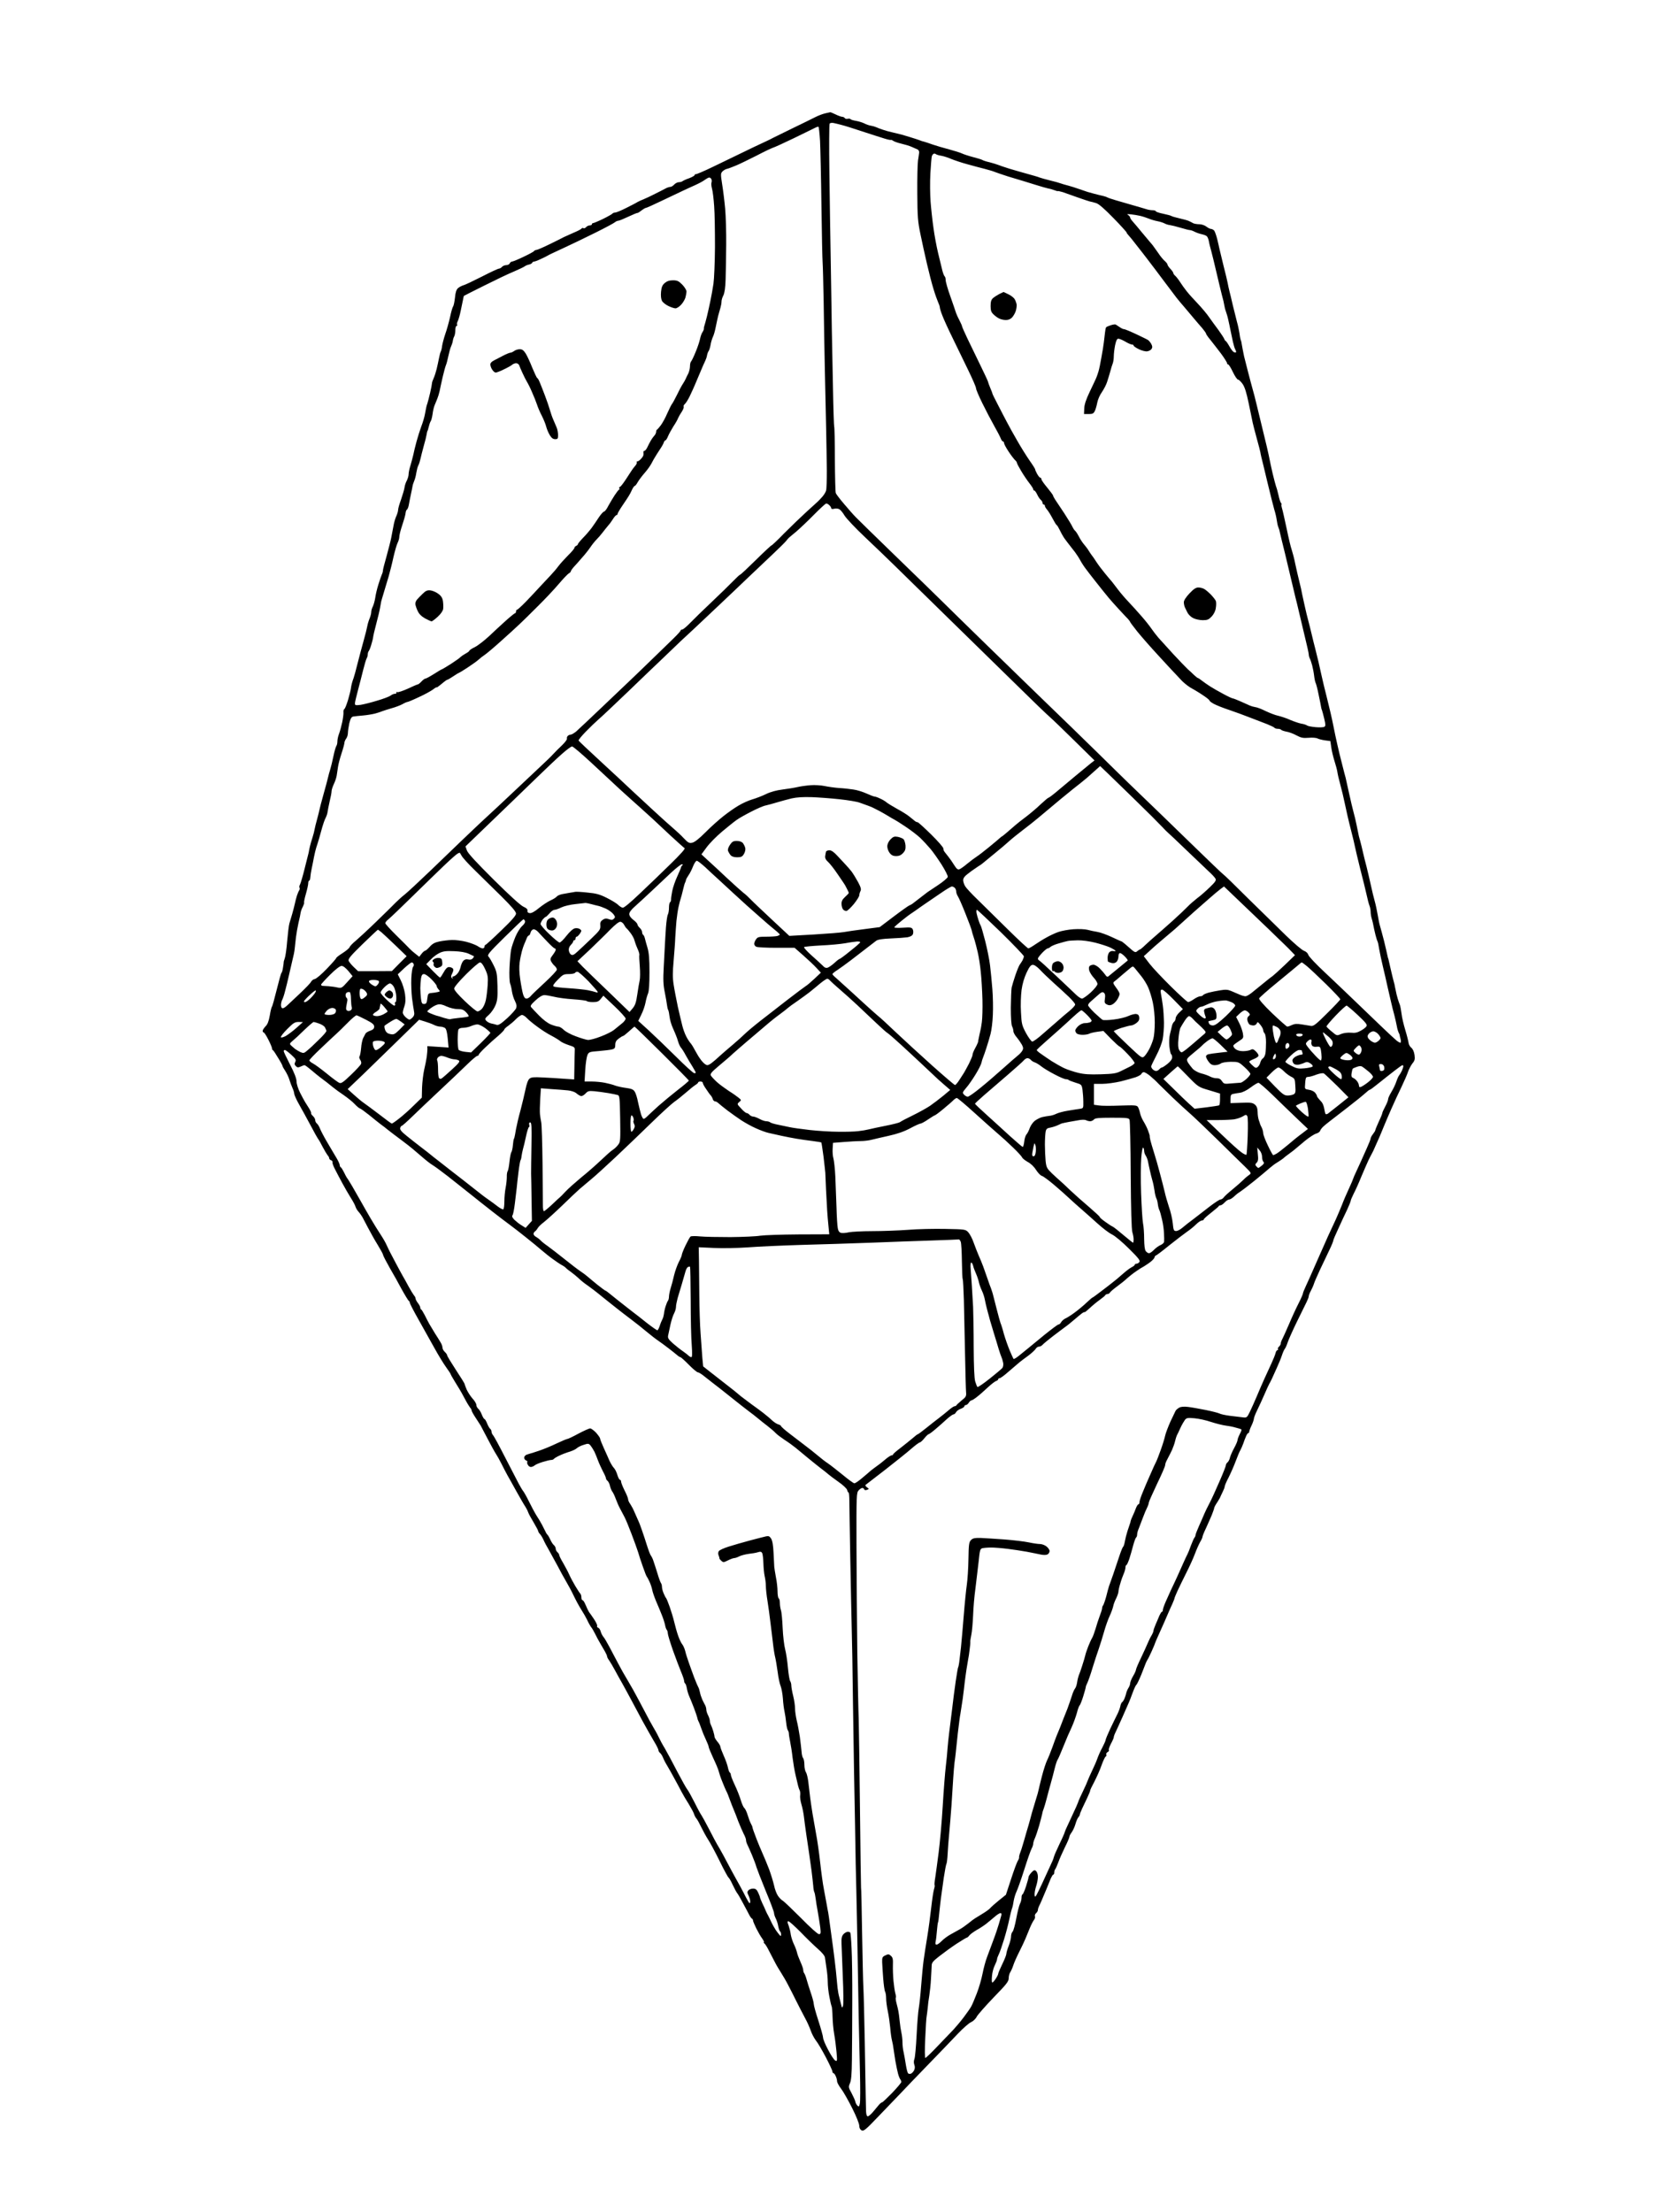 <?xml version="1.0" standalone="no"?>
<!DOCTYPE svg PUBLIC "-//W3C//DTD SVG 20010904//EN"
 "http://www.w3.org/TR/2001/REC-SVG-20010904/DTD/svg10.dtd">
<svg version="1.0" xmlns="http://www.w3.org/2000/svg"
 width="1421pt" height="1894pt" viewBox="0 0 1421 1894"
 preserveAspectRatio="xMidYMid meet">
<g transform="translate(0,1894) scale(0.1,-0.1)"
fill="#000000" stroke="none">
<g>
<path d="M7111 17979 c-3 -1 -24 -5 -45 -10 -21 -5 -60 -20 -85 -33 -25 -13
-113 -56 -196 -96 -82 -40 -157 -77 -165 -81 -8 -5 -31 -16 -50 -25 -19 -9
-71 -33 -115 -54 -44 -21 -152 -73 -240 -116 -88 -43 -162 -78 -165 -79 -3 -1
-23 -10 -45 -20 -22 -10 -43 -17 -47 -17 -5 1 -8 -2 -8 -7 0 -5 -21 -17 -47
-27 -27 -9 -52 -21 -58 -26 -5 -4 -19 -8 -30 -8 -12 0 -30 -9 -40 -20 -10 -11
-24 -20 -32 -20 -7 0 -21 -4 -31 -8 -9 -5 -33 -17 -52 -27 -19 -10 -51 -26
-70 -35 -19 -10 -53 -26 -75 -35 -22 -9 -47 -20 -55 -25 -8 -6 -51 -28 -95
-50 -43 -22 -87 -40 -96 -40 -10 0 -20 -4 -23 -9 -3 -4 -39 -25 -80 -45 -41
-20 -80 -36 -85 -36 -6 0 -11 -4 -11 -10 0 -5 -8 -10 -19 -10 -10 0 -24 -7
-31 -15 -7 -8 -17 -12 -22 -9 -6 4 -13 2 -17 -3 -3 -6 -35 -22 -71 -37 -36
-16 -72 -32 -80 -36 -8 -5 -61 -31 -118 -59 -57 -28 -110 -51 -117 -51 -8 0
-16 -4 -20 -9 -3 -6 -44 -28 -91 -50 -47 -23 -92 -41 -99 -41 -7 0 -15 -7 -19
-15 -3 -8 -16 -15 -29 -15 -14 0 -30 -7 -37 -15 -7 -8 -19 -15 -26 -15 -8 0
-74 -31 -148 -69 -73 -37 -144 -71 -158 -74 -13 -4 -33 -14 -45 -24 -14 -13
-22 -36 -26 -82 -4 -35 -11 -69 -16 -75 -5 -6 -17 -47 -26 -91 -10 -44 -28
-109 -41 -145 -12 -36 -24 -81 -27 -101 -2 -20 -8 -42 -11 -48 -4 -6 -11 -32
-16 -59 -5 -26 -14 -67 -20 -92 -6 -25 -17 -59 -25 -77 -8 -17 -15 -37 -15
-45 0 -7 -7 -44 -16 -83 -9 -38 -19 -77 -22 -85 -3 -8 -6 -19 -8 -25 -2 -5 -7
-35 -13 -65 -5 -30 -20 -80 -32 -110 -11 -30 -30 -89 -41 -130 -11 -41 -24
-93 -28 -115 -5 -22 -16 -62 -24 -90 -9 -27 -16 -61 -16 -75 0 -14 -7 -38 -15
-54 -9 -16 -18 -43 -20 -60 -2 -17 -16 -62 -29 -101 -14 -38 -26 -79 -26 -91
0 -11 -7 -34 -14 -50 -8 -16 -20 -54 -25 -84 -6 -30 -15 -77 -20 -105 -5 -27
-24 -98 -40 -158 -17 -59 -31 -114 -31 -122 0 -9 -4 -23 -9 -33 -4 -9 -18 -48
-30 -87 -12 -38 -24 -90 -27 -115 -4 -25 -13 -57 -20 -72 -8 -15 -14 -36 -14
-48 0 -11 -6 -36 -14 -55 -8 -19 -17 -49 -20 -67 -3 -18 -17 -73 -31 -123 -14
-49 -37 -137 -52 -195 -14 -58 -30 -114 -34 -125 -4 -11 -11 -30 -14 -43 -4
-12 -8 -35 -10 -50 -2 -15 -13 -58 -24 -96 -12 -38 -25 -73 -31 -76 -6 -4 -10
-18 -8 -31 1 -13 -4 -51 -11 -84 -7 -33 -19 -77 -27 -98 -8 -20 -14 -50 -14
-65 0 -15 -4 -32 -8 -37 -5 -6 -17 -46 -26 -90 -9 -44 -22 -96 -28 -115 -6
-19 -15 -51 -19 -70 -4 -19 -22 -84 -39 -145 -17 -60 -32 -119 -34 -130 -2
-11 -11 -47 -20 -80 -9 -33 -19 -71 -21 -85 -2 -14 -10 -45 -18 -70 -8 -25
-19 -61 -23 -80 -4 -19 -9 -42 -10 -50 -2 -8 -17 -69 -34 -135 -16 -66 -35
-128 -40 -138 -6 -10 -8 -22 -4 -28 3 -5 2 -15 -3 -22 -5 -7 -14 -28 -20 -47
-6 -19 -14 -51 -18 -70 -4 -19 -14 -57 -22 -85 -8 -27 -19 -64 -24 -81 -5 -16
-13 -84 -19 -151 -5 -66 -15 -134 -21 -149 -6 -16 -10 -31 -9 -34 0 -3 -2 -23
-6 -45 -3 -22 -9 -42 -13 -45 -4 -3 -22 -68 -41 -145 -19 -77 -37 -142 -41
-145 -3 -3 -12 -36 -18 -75 -9 -49 -19 -76 -37 -93 -13 -14 -24 -31 -24 -38 0
-8 4 -14 9 -14 5 0 23 -28 40 -62 17 -33 31 -67 31 -74 0 -7 3 -14 8 -16 4 -1
24 -31 44 -65 21 -33 38 -65 38 -70 0 -4 11 -24 24 -43 12 -19 29 -53 35 -75
7 -22 19 -54 27 -72 8 -17 14 -38 14 -46 0 -8 14 -41 31 -73 18 -32 42 -77 55
-99 12 -22 41 -76 65 -120 23 -44 47 -87 53 -95 7 -8 25 -40 40 -70 16 -30 35
-62 42 -71 8 -8 14 -20 14 -26 0 -6 7 -14 16 -17 9 -3 14 -11 12 -18 -2 -6 8
-34 23 -62 14 -28 43 -82 64 -121 21 -38 52 -93 70 -121 18 -28 36 -61 40 -75
4 -13 16 -34 28 -46 11 -12 25 -33 32 -45 7 -13 29 -54 49 -93 20 -38 56 -103
81 -143 25 -41 45 -78 45 -82 0 -5 14 -35 32 -67 17 -32 39 -71 49 -88 10 -16
44 -77 75 -135 32 -58 61 -106 66 -108 4 -2 8 -9 8 -15 0 -7 34 -73 76 -147
42 -74 103 -184 137 -245 33 -60 78 -133 99 -162 21 -29 38 -55 38 -58 0 -3
15 -30 33 -59 17 -28 37 -61 44 -72 7 -10 26 -46 44 -79 17 -33 38 -67 45 -76
8 -8 14 -20 14 -26 0 -6 15 -33 33 -60 17 -27 37 -58 44 -68 6 -11 34 -64 62
-118 28 -54 59 -110 69 -125 10 -15 31 -52 46 -82 15 -30 38 -75 52 -100 14
-25 51 -90 81 -145 31 -55 63 -111 73 -125 9 -14 20 -36 24 -48 4 -12 25 -51
47 -87 21 -36 39 -69 39 -74 0 -5 6 -16 14 -24 8 -8 21 -29 30 -48 8 -19 29
-59 47 -89 17 -30 50 -91 74 -135 23 -44 56 -105 74 -135 18 -30 47 -84 64
-120 17 -36 46 -90 65 -120 19 -30 41 -68 49 -85 7 -16 19 -39 26 -50 6 -11
14 -22 17 -25 3 -3 15 -25 28 -50 12 -25 33 -63 46 -85 13 -22 31 -53 40 -69
9 -16 16 -33 16 -38 0 -6 8 -22 19 -36 10 -15 32 -52 48 -82 16 -30 45 -82 64
-115 18 -33 52 -94 74 -136 22 -42 67 -126 99 -185 33 -60 77 -138 98 -173 21
-34 38 -69 38 -76 0 -7 6 -18 14 -24 8 -6 20 -26 27 -44 7 -18 24 -50 38 -72
13 -22 40 -69 59 -105 20 -36 46 -85 59 -110 13 -25 41 -73 63 -107 21 -35 42
-73 45 -85 4 -13 13 -30 20 -38 8 -8 26 -42 42 -75 16 -33 42 -80 58 -105 17
-25 61 -107 98 -182 37 -76 72 -140 77 -143 6 -4 22 -32 36 -63 15 -31 32 -64
39 -72 7 -8 30 -48 51 -88 22 -40 45 -85 53 -100 8 -15 18 -28 23 -30 4 -2 8
-9 8 -15 0 -7 13 -37 28 -68 15 -30 38 -70 51 -87 12 -18 19 -32 14 -32 -4 0
-3 -4 3 -8 7 -4 26 -34 42 -67 17 -33 40 -78 52 -100 11 -22 34 -60 50 -85 16
-25 45 -74 63 -110 19 -36 44 -85 56 -110 13 -25 32 -63 43 -85 11 -22 32 -62
47 -90 15 -27 35 -72 45 -100 9 -27 29 -65 44 -85 16 -19 54 -84 85 -143 31
-59 57 -115 57 -123 0 -7 4 -14 8 -14 5 0 14 -11 20 -25 7 -14 12 -34 12 -45
0 -10 15 -38 34 -63 19 -24 61 -99 95 -166 34 -67 61 -134 61 -151 0 -19 7
-33 20 -40 17 -9 34 4 137 112 65 67 152 158 193 201 41 44 152 159 246 256
94 97 207 214 250 260 44 46 94 90 111 97 18 8 40 28 49 47 9 17 75 92 145
165 112 115 129 137 129 165 0 18 6 41 14 52 7 11 19 38 26 60 7 22 30 74 51
115 21 41 44 91 52 110 8 19 25 60 37 90 12 30 29 62 36 71 8 9 12 23 9 31 -3
8 1 21 10 28 8 7 15 19 15 26 0 8 4 22 9 32 5 9 16 33 24 52 8 19 26 62 40 95
13 33 31 75 38 93 8 17 17 32 21 32 5 0 8 8 8 18 0 10 4 22 8 27 5 6 17 33 27
60 10 28 35 85 56 128 22 43 39 84 39 91 0 7 9 24 19 37 10 14 25 45 32 69 7
25 18 52 26 61 7 8 13 20 13 25 0 5 9 27 19 49 11 22 31 65 45 95 14 30 25 57
24 60 -1 3 15 37 36 76 20 39 48 101 61 139 13 37 29 71 35 75 7 4 10 12 6 18
-3 6 2 15 11 21 10 5 15 13 11 16 -4 4 4 28 17 54 14 25 25 51 25 57 0 6 6 24
14 40 8 16 35 76 61 134 25 58 50 114 55 125 5 11 19 47 31 80 12 33 26 65 33
70 6 6 25 46 43 90 17 44 34 87 37 95 3 8 10 22 15 30 6 8 22 42 37 75 15 33
28 65 29 70 2 6 14 35 28 65 14 30 35 78 47 105 12 28 29 66 37 85 8 19 23 53
34 76 10 23 19 45 19 49 0 4 12 33 26 64 14 31 48 99 74 152 27 53 61 127 75
165 14 38 35 84 45 102 11 18 20 38 20 44 0 6 13 39 29 72 15 34 38 84 50 113
11 28 21 56 21 61 0 6 12 29 28 52 15 23 27 45 27 49 1 3 9 20 18 38 9 18 17
38 17 45 0 8 15 43 34 79 18 36 46 99 61 140 15 41 33 83 40 94 6 11 17 36 24
55 6 19 17 47 24 63 6 15 15 27 19 27 5 0 8 6 8 13 1 6 9 30 20 52 11 22 19
48 20 57 0 9 13 43 29 75 16 32 43 92 61 133 18 41 36 82 41 90 5 8 14 26 21
40 6 14 26 57 43 95 18 39 38 88 45 110 7 22 18 47 24 55 7 8 18 33 25 55 7
22 42 101 78 175 36 74 74 151 84 171 10 20 19 43 19 51 0 7 8 29 19 48 10 19
22 46 26 60 4 14 28 68 52 120 25 52 60 127 79 166 19 39 34 76 34 82 0 6 20
53 44 104 23 51 57 124 75 161 17 37 31 72 31 78 0 5 11 30 24 57 14 26 44 92
66 147 23 55 51 118 61 140 11 22 23 47 28 55 5 8 19 36 30 63 12 26 29 66 40
90 10 23 26 62 36 87 10 25 38 90 62 145 24 55 64 141 88 190 24 50 49 108 56
130 8 22 24 53 37 70 20 24 23 36 18 73 -4 27 -14 50 -27 61 -12 9 -23 29 -24
43 -2 14 -14 63 -28 109 -14 46 -29 109 -32 139 -4 30 -10 64 -14 75 -5 11
-13 36 -19 55 -6 19 -14 53 -18 75 -5 22 -9 42 -9 45 -1 3 -6 23 -12 45 -5 22
-16 63 -22 92 -7 29 -14 60 -16 70 -2 10 -4 18 -5 18 -1 0 -3 11 -6 24 -2 13
-16 69 -29 125 -14 55 -30 112 -34 126 -5 14 -14 57 -20 95 -7 39 -18 93 -26
120 -8 28 -24 93 -35 145 -12 52 -27 120 -35 150 -8 30 -22 84 -30 120 -8 36
-17 73 -20 83 -2 10 -7 27 -10 37 -3 10 -8 29 -10 42 -3 13 -10 48 -16 78 -6
30 -17 78 -25 105 -8 28 -25 102 -39 165 -14 63 -27 122 -29 131 -3 8 -16 60
-30 115 -14 54 -33 131 -41 169 -9 39 -25 113 -35 165 -10 52 -34 156 -53 230
-19 74 -40 162 -47 195 -7 33 -19 87 -27 120 -8 33 -20 83 -27 110 -8 28 -21
84 -31 125 -10 41 -23 95 -30 120 -7 25 -20 79 -29 120 -9 41 -19 86 -22 100
-3 14 -7 36 -10 50 -3 14 -11 48 -18 75 -7 28 -21 88 -31 135 -9 47 -24 102
-31 123 -8 21 -27 102 -43 180 -17 78 -34 157 -40 175 -5 17 -7 32 -4 32 3 0
1 6 -4 13 -6 6 -16 37 -22 67 -7 30 -16 64 -21 75 -4 11 -17 61 -29 110 -11
50 -23 101 -25 115 -2 14 -14 66 -25 115 -12 50 -33 135 -46 190 -13 55 -31
129 -40 165 -9 36 -18 72 -20 81 -2 9 -9 34 -15 55 -6 22 -25 91 -41 154 -16
63 -31 122 -33 130 -2 8 -7 35 -12 60 -5 25 -9 50 -10 55 0 6 -3 17 -7 25 -3
8 -8 35 -11 60 -4 25 -13 68 -21 95 -7 28 -23 91 -35 140 -11 50 -25 106 -30
125 -5 19 -11 49 -14 65 -3 17 -19 84 -36 150 -16 66 -32 131 -35 145 -3 14
-11 51 -19 83 -8 32 -20 65 -26 73 -7 7 -19 14 -27 14 -8 0 -26 9 -40 20 -14
11 -41 20 -59 20 -19 0 -42 4 -52 8 -9 5 -26 14 -37 19 -12 6 -48 16 -80 23
-33 8 -64 16 -70 20 -5 4 -38 13 -72 20 -35 7 -63 17 -63 21 0 5 -12 9 -27 9
-15 0 -40 4 -57 10 -17 5 -69 21 -116 34 -47 14 -112 33 -145 42 -33 10 -64
20 -70 24 -5 4 -35 13 -65 19 -30 7 -77 20 -105 28 -27 9 -66 22 -85 29 -19 7
-55 18 -80 25 -25 6 -54 15 -65 19 -11 4 -51 16 -90 25 -38 9 -79 21 -90 25
-11 5 -56 18 -100 30 -44 12 -116 33 -160 46 -44 14 -89 29 -100 34 -11 4 -42
14 -70 21 -27 6 -54 15 -60 19 -5 4 -41 15 -80 25 -38 10 -81 24 -95 31 -14 7
-63 22 -110 35 -47 12 -110 31 -140 41 -30 11 -64 22 -75 25 -11 2 -29 8 -40
13 -11 4 -47 16 -80 26 -33 10 -64 19 -70 21 -5 1 -37 9 -70 17 -33 7 -76 19
-95 26 -19 6 -44 16 -55 21 -11 5 -32 11 -46 13 -15 2 -40 11 -55 19 -16 8
-48 18 -71 22 -24 4 -45 10 -48 15 -3 4 -14 6 -24 3 -10 -3 -22 0 -25 6 -4 6
-14 11 -22 11 -8 0 -34 9 -56 20 -23 11 -44 20 -47 19z m28 -92 c14 -3 44 -10
66 -16 22 -5 103 -30 180 -56 77 -25 163 -53 190 -61 28 -9 53 -14 56 -12 3 2
12 -2 20 -8 8 -6 39 -17 69 -24 30 -7 71 -19 90 -28 19 -8 42 -18 50 -22 8 -4
14 -16 13 -26 -1 -11 -6 -41 -10 -69 -4 -27 -7 -153 -6 -280 1 -202 5 -245 27
-350 13 -66 39 -181 56 -255 17 -74 42 -171 56 -215 13 -44 31 -94 39 -112 8
-17 15 -37 15 -45 0 -7 9 -38 21 -68 11 -30 51 -118 89 -195 38 -77 98 -201
134 -276 36 -74 66 -143 66 -153 0 -11 25 -69 55 -130 30 -61 75 -147 100
-191 25 -44 50 -92 56 -107 6 -16 15 -28 20 -28 5 0 9 -6 9 -14 0 -7 18 -41
40 -74 22 -33 47 -65 55 -72 8 -7 15 -17 15 -22 0 -6 17 -38 37 -71 20 -34 52
-81 70 -104 18 -23 33 -46 33 -52 0 -6 4 -11 9 -11 5 0 16 -15 25 -34 8 -18
22 -39 31 -46 8 -7 15 -19 15 -26 0 -8 5 -14 10 -14 6 0 10 -5 10 -12 0 -6 9
-21 19 -32 10 -12 31 -45 46 -74 15 -29 31 -55 36 -58 5 -2 16 -22 26 -42 9
-20 26 -50 37 -67 12 -16 32 -44 46 -61 14 -18 36 -46 49 -63 13 -18 33 -48
43 -67 10 -19 33 -55 51 -78 18 -24 51 -67 75 -97 24 -30 53 -67 65 -82 12
-15 36 -44 52 -64 17 -20 57 -66 90 -101 33 -36 68 -73 78 -83 9 -11 17 -21
17 -24 0 -3 28 -40 62 -83 34 -42 112 -131 173 -197 60 -66 121 -131 135 -146
14 -14 41 -44 62 -66 20 -23 58 -54 84 -70 27 -15 56 -32 65 -38 9 -5 35 -22
58 -38 22 -15 41 -31 41 -35 0 -5 17 -18 38 -29 20 -11 80 -35 132 -52 52 -18
133 -47 180 -66 47 -18 111 -43 143 -55 31 -13 60 -26 63 -31 3 -5 16 -9 29
-9 13 0 26 -4 29 -9 3 -4 23 -11 43 -15 21 -3 60 -17 87 -32 40 -21 57 -25
105 -21 31 3 64 0 75 -5 10 -6 39 -13 65 -17 l46 -6 8 -55 c4 -30 17 -83 28
-118 11 -34 22 -76 24 -91 2 -16 13 -65 25 -108 12 -43 30 -118 40 -168 10
-49 32 -146 50 -215 18 -69 34 -138 37 -155 3 -16 23 -100 44 -185 22 -85 47
-186 55 -223 8 -38 19 -80 25 -94 5 -13 9 -36 9 -50 0 -15 4 -40 9 -57 6 -17
15 -58 21 -91 7 -33 17 -73 23 -90 7 -16 12 -32 12 -35 1 -3 5 -25 9 -50 4
-25 18 -90 31 -145 13 -55 31 -131 39 -170 9 -38 22 -97 30 -130 7 -33 21 -87
30 -120 8 -33 18 -75 21 -94 3 -19 10 -41 14 -50 5 -9 10 -20 10 -26 1 -5 4
-20 8 -33 3 -13 3 -25 0 -29 -3 -3 -19 5 -34 17 -15 12 -80 72 -143 133 -64
62 -168 162 -231 222 -63 61 -174 166 -246 234 -72 67 -134 133 -137 146 -4
14 -18 27 -36 34 -17 5 -87 65 -157 133 -70 68 -217 212 -327 320 -109 109
-202 199 -206 200 -5 2 -138 129 -296 283 -158 154 -340 330 -403 390 -64 61
-170 164 -237 230 -67 66 -230 226 -363 355 -133 129 -288 279 -344 333 -56
54 -234 227 -396 385 -162 158 -333 325 -380 372 -48 47 -223 218 -391 380
-167 162 -320 311 -339 331 -20 20 -65 71 -101 114 -36 42 -68 84 -71 93 -4
10 -7 140 -8 290 0 151 -3 277 -6 281 -2 4 -7 147 -10 317 -3 170 -8 397 -10
504 -1 107 -6 364 -9 570 -4 206 -9 558 -12 782 -3 225 -2 413 2 419 3 6 18 9
33 6z m-128 -33 c3 -2 9 -57 13 -121 3 -65 9 -316 12 -558 3 -242 8 -458 10
-480 2 -22 6 -175 9 -340 2 -165 7 -424 10 -575 3 -151 8 -376 11 -500 3 -124
5 -290 6 -370 0 -80 -2 -156 -6 -169 -3 -14 -18 -38 -33 -55 -15 -17 -33 -36
-40 -42 -7 -6 -51 -46 -99 -90 -47 -43 -132 -125 -188 -181 -55 -57 -104 -103
-108 -103 -4 0 -64 -56 -134 -125 -70 -69 -130 -125 -134 -125 -4 0 -32 -26
-62 -57 -31 -32 -113 -112 -183 -178 -70 -66 -152 -146 -182 -177 -31 -32 -62
-58 -69 -58 -8 0 -14 -4 -14 -8 0 -5 -27 -35 -61 -68 -33 -32 -97 -95 -143
-139 -45 -44 -127 -123 -181 -175 -55 -52 -186 -177 -290 -276 -105 -100 -204
-193 -221 -208 -18 -14 -38 -26 -46 -26 -8 0 -19 -5 -25 -11 -6 -6 -9 -17 -7
-23 3 -7 -17 -33 -43 -58 -26 -25 -60 -58 -74 -74 -14 -16 -57 -58 -95 -93
-38 -35 -107 -100 -154 -145 -47 -45 -146 -137 -219 -206 -73 -68 -147 -137
-165 -153 -17 -16 -81 -77 -142 -135 -61 -59 -189 -182 -285 -274 -96 -92
-192 -181 -214 -198 -22 -17 -56 -48 -76 -68 -19 -20 -93 -93 -165 -162 -71
-69 -150 -142 -176 -164 -26 -21 -50 -46 -53 -55 -3 -9 -30 -32 -60 -51 -30
-19 -55 -38 -55 -43 0 -4 -36 -45 -81 -92 -44 -46 -90 -85 -102 -87 -12 -2
-26 -12 -32 -23 -5 -11 -48 -56 -95 -100 -47 -44 -98 -93 -114 -107 -21 -19
-34 -24 -42 -18 -6 6 -9 22 -6 38 2 15 8 32 12 37 3 6 14 37 22 70 9 33 24 94
33 135 9 41 23 100 30 130 8 30 17 73 19 95 2 22 7 67 11 100 4 33 14 89 22
125 9 36 17 74 18 86 2 12 10 35 19 51 8 17 13 32 11 35 -3 2 4 36 15 74 11
38 20 79 20 91 0 13 4 23 8 23 5 0 9 12 10 28 1 15 6 50 12 77 6 28 15 72 20
100 5 27 14 61 18 75 5 14 16 50 25 80 8 30 21 75 28 100 7 25 19 59 27 75 9
17 17 41 18 55 2 14 10 54 18 90 9 36 16 74 16 86 0 11 9 38 19 60 11 22 22
55 25 74 3 19 8 52 11 73 3 22 16 73 30 115 14 42 25 84 25 92 0 9 7 25 15 36
8 10 15 32 15 49 0 16 6 53 12 83 10 39 18 54 33 57 11 2 49 6 84 9 35 3 82
11 105 17 22 6 50 15 61 20 11 4 47 16 79 25 33 9 75 25 93 35 19 11 38 19 43
19 5 0 49 18 97 41 49 22 103 52 121 65 17 14 32 22 32 19 0 -4 19 10 42 29
23 20 45 36 49 36 5 0 28 14 52 30 25 17 47 30 50 30 2 0 35 20 73 45 38 25
80 55 93 67 14 13 36 30 50 39 14 9 78 62 141 119 63 56 134 121 158 144 24
22 94 91 155 152 62 61 144 148 182 193 39 46 78 87 88 92 9 5 17 14 17 19 0
4 12 22 28 39 15 16 46 51 69 78 24 26 55 66 70 88 14 21 38 51 52 65 14 14
38 41 52 60 15 19 36 46 48 60 12 13 31 39 42 57 11 18 25 33 30 33 5 0 9 5 9
11 0 5 19 38 43 73 23 34 48 71 54 82 7 10 19 34 27 52 8 17 19 32 23 32 5 0
16 15 26 33 10 17 36 52 58 77 22 25 48 61 58 80 9 19 30 55 46 80 16 25 35
54 42 65 7 11 16 28 19 38 3 9 10 17 14 17 4 0 14 15 21 33 7 17 28 56 46 85
19 28 37 60 40 70 4 9 17 34 31 54 13 20 21 41 18 46 -3 5 1 15 9 22 9 7 27
36 41 64 14 28 44 94 65 146 22 52 45 106 51 120 6 14 15 33 20 44 5 10 12 30
14 44 3 15 9 31 14 37 5 7 12 29 16 51 3 21 12 51 19 67 8 15 19 53 25 85 6
31 16 75 21 97 6 22 15 54 20 71 5 17 9 40 9 53 0 12 7 36 16 52 10 21 17 66
19 137 2 59 4 193 5 297 1 105 -3 244 -9 310 -6 66 -18 161 -26 210 -13 83
-13 91 4 108 9 9 26 19 37 21 11 2 47 16 81 30 33 14 111 52 174 84 63 33 126
63 139 67 14 4 95 41 180 82 85 41 166 81 180 88 13 7 27 12 31 9z m1004 -233
c5 -5 28 -12 50 -15 22 -4 60 -17 85 -28 25 -10 86 -31 135 -44 50 -14 117
-32 150 -40 33 -9 69 -19 80 -24 11 -5 65 -23 120 -41 55 -17 114 -34 130 -39
17 -5 66 -20 110 -34 44 -14 91 -27 105 -30 14 -2 37 -9 53 -15 15 -6 27 -9
27 -7 0 2 19 -2 43 -9 23 -8 80 -28 127 -45 47 -17 94 -32 105 -35 11 -2 35
-8 54 -14 23 -7 71 -49 147 -127 63 -64 114 -121 114 -125 0 -4 7 -14 15 -22
8 -8 41 -48 72 -89 32 -40 71 -91 88 -113 16 -22 33 -44 38 -50 4 -5 49 -64
98 -130 50 -66 102 -136 117 -155 15 -19 45 -55 67 -80 22 -26 58 -68 80 -95
22 -26 55 -65 73 -85 17 -21 32 -41 32 -46 0 -5 17 -30 39 -56 21 -26 61 -78
90 -116 28 -38 51 -75 51 -81 0 -6 4 -11 9 -11 6 0 24 -29 41 -65 17 -36 37
-65 44 -65 7 0 25 -17 39 -37 19 -27 34 -76 53 -168 15 -71 30 -146 34 -165 4
-19 20 -80 35 -135 15 -55 29 -107 30 -115 1 -8 5 -26 8 -40 4 -14 27 -110 52
-215 25 -104 52 -212 60 -239 9 -27 18 -68 21 -90 3 -23 9 -50 14 -61 5 -11
11 -31 13 -45 3 -14 23 -97 45 -185 21 -88 47 -196 57 -240 10 -44 24 -102 31
-130 7 -27 20 -79 28 -115 8 -36 31 -131 50 -211 20 -80 36 -153 36 -162 0
-10 4 -25 9 -35 5 -9 14 -36 20 -58 6 -23 14 -63 17 -90 3 -26 9 -55 14 -64 4
-8 16 -53 25 -100 10 -47 19 -92 20 -100 1 -8 4 -22 8 -30 3 -8 12 -42 20 -75
12 -52 12 -61 0 -68 -8 -5 -42 -6 -75 -3 -33 3 -65 9 -72 14 -6 5 -28 13 -50
16 -21 4 -64 19 -95 32 -30 14 -76 29 -101 35 -25 5 -74 24 -110 41 -35 18
-76 33 -90 34 -13 2 -34 8 -45 13 -11 5 -46 21 -78 35 -32 14 -62 26 -67 26
-6 0 -43 17 -83 39 -40 21 -90 50 -112 64 -22 14 -53 36 -70 49 -16 13 -32 23
-35 23 -3 0 -17 11 -32 25 -14 14 -39 37 -55 51 -15 14 -71 72 -123 128 -52
57 -109 120 -128 141 -18 21 -45 56 -60 78 -15 22 -52 69 -82 103 -30 35 -81
91 -112 124 -32 33 -74 83 -95 111 -21 27 -43 57 -50 65 -7 7 -33 39 -58 69
-25 30 -59 75 -75 100 -16 25 -33 50 -38 55 -5 6 -17 24 -27 40 -10 17 -29 41
-41 55 -12 14 -32 44 -44 68 -12 23 -27 45 -32 48 -5 4 -15 18 -22 33 -6 14
-38 67 -70 116 -33 50 -68 102 -78 117 -10 15 -18 31 -18 35 0 4 -23 35 -50
68 -28 33 -50 65 -50 72 0 7 -4 13 -10 13 -5 0 -17 15 -27 33 -9 17 -17 34
-16 37 1 3 -20 37 -47 75 -27 39 -75 115 -106 170 -32 55 -72 127 -89 160 -17
33 -53 100 -78 150 -26 49 -47 93 -47 96 0 4 -8 24 -17 45 -9 22 -18 45 -19
52 -1 8 -32 73 -67 145 -35 73 -85 176 -111 229 -25 53 -46 100 -46 105 0 5
-10 26 -21 48 -12 22 -25 51 -30 65 -4 14 -26 77 -48 140 -23 63 -41 127 -41
142 0 15 -4 29 -9 32 -4 3 -13 25 -19 48 -6 24 -22 90 -36 148 -14 58 -32 155
-40 215 -9 61 -20 162 -25 225 -5 63 -6 174 -2 245 4 72 10 137 12 145 2 8 8
18 14 22 5 4 14 3 20 -1z m-1940 -201 c7 0 15 -7 19 -15 3 -8 3 -21 0 -29 -3
-8 -1 -31 5 -53 6 -21 14 -87 18 -148 5 -60 7 -218 7 -350 -1 -132 -7 -274
-13 -315 -6 -41 -18 -106 -26 -145 -8 -38 -21 -99 -30 -135 -9 -36 -19 -72
-22 -80 -3 -8 -5 -19 -4 -24 1 -4 -4 -18 -12 -30 -8 -11 -17 -38 -21 -58 -4
-20 -20 -70 -37 -110 -16 -40 -34 -77 -39 -82 -6 -6 -10 -24 -10 -42 0 -18 -7
-45 -14 -61 -8 -15 -18 -35 -21 -43 -3 -8 -14 -28 -25 -45 -11 -16 -34 -59
-51 -95 -18 -36 -37 -72 -44 -80 -6 -8 -24 -44 -40 -80 -15 -36 -40 -81 -54
-100 -14 -19 -29 -36 -33 -38 -5 -2 -8 -11 -8 -20 0 -8 -7 -24 -17 -34 -9 -10
-22 -28 -29 -41 -7 -12 -20 -37 -28 -54 -8 -18 -20 -33 -26 -33 -6 0 -10 -6
-9 -12 1 -7 1 -18 0 -24 0 -6 -9 -21 -20 -32 -10 -12 -24 -22 -30 -22 -7 0
-10 -4 -7 -8 3 -5 -2 -18 -12 -29 -9 -10 -23 -28 -30 -39 -7 -10 -31 -47 -53
-81 -23 -35 -45 -63 -51 -63 -5 0 -7 -4 -4 -9 4 -5 3 -11 -1 -13 -5 -1 -21
-23 -38 -48 -16 -25 -41 -66 -55 -92 -13 -27 -30 -48 -36 -48 -6 0 -25 -21
-43 -47 -17 -27 -45 -67 -62 -91 -17 -23 -51 -63 -75 -87 -24 -25 -44 -49 -44
-54 0 -5 -7 -11 -15 -15 -8 -3 -15 -11 -15 -17 0 -6 -24 -35 -54 -64 -29 -29
-66 -70 -82 -91 -16 -22 -46 -57 -67 -79 -20 -22 -61 -65 -90 -96 -28 -31 -83
-89 -120 -128 -38 -39 -73 -71 -78 -71 -5 0 -9 -7 -9 -15 0 -8 -4 -15 -8 -15
-4 0 -39 -28 -77 -62 -39 -35 -104 -95 -145 -134 -41 -38 -96 -81 -122 -94
-27 -13 -48 -27 -48 -32 0 -4 -15 -15 -32 -24 -18 -10 -37 -23 -43 -29 -5 -7
-42 -33 -82 -59 -40 -25 -74 -46 -77 -46 -3 0 -34 -18 -68 -40 -35 -22 -68
-40 -74 -40 -6 0 -21 -11 -34 -25 -13 -14 -27 -25 -32 -25 -4 0 -42 -16 -84
-36 -42 -19 -83 -33 -91 -30 -8 3 -11 1 -8 -4 3 -6 -2 -10 -12 -10 -10 0 -27
-7 -38 -16 -11 -8 -62 -28 -115 -43 -52 -16 -116 -32 -142 -36 -42 -5 -48 -4
-48 12 0 10 12 61 26 113 14 52 34 131 45 175 11 44 24 88 29 97 6 10 10 26
10 36 0 10 4 22 8 27 5 6 15 30 22 55 8 25 15 54 16 65 1 11 13 63 27 115 14
52 29 115 33 140 4 25 8 47 9 50 0 3 11 37 22 75 12 39 31 102 42 140 11 39
30 113 41 165 12 52 28 108 36 123 8 16 14 38 14 49 0 11 7 43 16 72 9 28 21
67 27 86 6 19 11 43 12 53 1 10 6 22 12 25 5 4 13 25 16 47 4 22 12 63 18 90
6 28 12 57 13 65 1 8 8 28 14 43 7 16 15 47 18 70 4 23 11 51 17 62 6 11 14
36 18 55 4 19 17 69 28 110 12 41 23 86 25 100 2 14 5 26 6 28 1 1 3 5 5 10 1
4 5 21 10 37 4 17 11 35 15 40 4 6 11 32 15 59 3 27 11 60 17 75 6 14 16 40
23 56 7 17 16 46 20 65 4 19 15 73 26 120 11 47 24 94 29 105 5 11 14 47 21
80 7 33 17 69 23 80 5 11 12 31 14 44 2 14 7 32 13 42 5 10 9 34 9 53 0 20 5
36 11 36 5 0 7 4 4 10 -3 5 -1 19 6 31 6 12 18 52 25 88 8 36 17 79 20 96 3
16 6 31 8 32 1 1 79 41 172 87 94 47 208 102 255 121 46 20 89 40 95 46 7 5
23 12 35 14 13 3 25 9 27 15 2 5 9 10 15 10 6 0 31 9 56 21 25 11 53 25 61 30
8 5 24 13 35 18 11 5 65 30 120 56 55 25 170 81 255 123 85 42 161 83 168 90
7 6 20 12 27 12 8 0 47 16 87 35 40 19 75 33 78 32 3 -1 18 8 34 21 16 12 33
22 38 22 5 0 66 27 136 61 70 33 150 71 177 84 28 13 77 36 109 50 33 15 71
35 84 46 14 10 30 19 37 19z m3610 -315 c22 -2 58 -8 80 -13 22 -5 56 -16 75
-24 19 -8 53 -18 75 -22 22 -4 49 -13 60 -19 11 -6 31 -13 45 -14 14 -2 55
-12 92 -23 36 -11 72 -20 80 -20 7 0 25 -6 40 -14 15 -8 42 -17 60 -21 18 -4
38 -11 44 -17 7 -5 15 -25 19 -46 3 -20 13 -57 20 -82 7 -25 27 -108 45 -185
18 -77 39 -165 47 -195 9 -30 17 -67 19 -81 2 -14 8 -39 14 -55 6 -16 16 -49
21 -74 6 -25 14 -65 19 -90 5 -25 14 -67 20 -95 6 -27 15 -58 21 -68 6 -11 8
-21 6 -23 -2 -3 -11 -2 -18 1 -8 3 -26 26 -39 50 -14 25 -28 45 -31 45 -4 0
-9 8 -13 18 -3 9 -26 44 -50 77 -25 33 -61 83 -80 110 -19 28 -63 80 -98 117
-35 36 -77 83 -94 105 -17 21 -42 56 -56 78 -14 22 -33 46 -42 54 -9 7 -16 18
-16 23 0 5 -11 21 -25 36 -14 15 -25 31 -25 37 0 5 -10 19 -23 30 -13 11 -39
42 -57 70 -19 27 -39 55 -45 63 -5 7 -15 18 -21 25 -6 7 -39 46 -73 87 -34 41
-70 85 -81 96 -11 12 -20 27 -20 32 0 6 -8 15 -17 21 -14 8 -8 9 22 6z m-2608
-2476 c6 0 19 -6 27 -15 9 -8 16 -20 16 -26 0 -6 10 -8 25 -4 14 4 34 2 44 -4
10 -5 30 -29 44 -53 14 -24 94 -109 178 -188 84 -79 196 -187 249 -239 53 -52
263 -257 465 -455 203 -198 470 -460 594 -581 124 -122 246 -240 271 -261 25
-22 122 -115 215 -207 l170 -167 -29 -22 c-15 -12 -76 -62 -135 -111 -58 -49
-132 -110 -164 -137 -32 -27 -62 -49 -66 -49 -4 0 -35 -26 -68 -57 -33 -32
-90 -80 -127 -108 -36 -27 -77 -59 -89 -70 -13 -11 -43 -37 -66 -57 -24 -21
-45 -38 -47 -38 -2 0 -12 -8 -22 -17 -11 -10 -52 -45 -93 -78 -41 -34 -87 -69
-104 -80 -16 -10 -52 -37 -80 -60 -27 -23 -58 -45 -68 -48 -13 -5 -24 4 -44
36 -14 23 -37 56 -50 72 -13 17 -28 35 -33 42 -6 7 -10 20 -10 29 0 9 -47 63
-105 120 -58 57 -110 104 -115 104 -6 0 -16 4 -23 10 -7 5 -28 22 -47 38 -19
16 -66 45 -105 66 -38 21 -79 46 -90 55 -11 10 -36 25 -57 34 -20 10 -41 17
-48 17 -6 0 -37 12 -68 26 -31 14 -81 30 -112 34 -30 5 -86 11 -125 13 -38 3
-94 11 -122 17 -29 6 -83 10 -120 7 -38 -3 -88 -10 -113 -16 -25 -6 -82 -15
-128 -21 -54 -7 -103 -20 -143 -40 -33 -16 -86 -36 -117 -45 -31 -9 -84 -33
-117 -53 -33 -19 -91 -60 -130 -91 -38 -30 -107 -91 -152 -137 -54 -54 -92
-84 -112 -89 -28 -6 -36 -2 -74 38 -23 25 -63 62 -88 83 -26 22 -102 90 -170
153 -68 63 -153 142 -189 175 -36 34 -151 142 -257 239 -106 98 -195 181 -197
186 -3 5 25 39 62 77 37 38 86 85 108 104 23 19 135 125 250 235 114 110 253
243 309 296 55 53 120 115 145 139 25 23 75 69 111 103 36 34 130 123 209 197
79 74 195 185 259 246 64 61 159 151 211 200 52 49 104 100 115 114 10 14 23
27 27 30 4 3 31 26 60 50 29 25 96 88 148 141 52 53 100 97 107 98z m-2177
-2080 c8 0 80 -61 160 -135 80 -75 195 -181 255 -237 61 -55 136 -123 168
-151 31 -28 79 -71 106 -96 26 -25 96 -90 155 -145 60 -55 113 -103 120 -107
7 -5 -37 -54 -120 -135 -72 -71 -190 -184 -263 -253 -84 -80 -137 -124 -148
-122 -10 2 -28 14 -40 26 -12 12 -55 38 -95 58 -59 30 -91 39 -167 46 -52 6
-100 8 -105 6 -6 -1 -24 -5 -41 -7 -16 -3 -47 -8 -67 -12 -21 -4 -43 -13 -49
-21 -6 -8 -30 -23 -53 -33 -22 -10 -67 -39 -99 -65 -38 -32 -65 -46 -80 -44
-15 2 -21 9 -19 21 2 12 -8 22 -33 33 -23 9 -120 97 -256 232 -152 151 -222
227 -230 251 l-12 34 136 131 c75 72 185 178 244 235 59 57 167 161 238 230
72 70 164 157 205 193 41 37 82 67 90 67z m4589 -231 c36 -35 144 -139 240
-233 96 -93 195 -192 220 -219 25 -27 52 -54 60 -60 8 -6 75 -70 150 -142 75
-72 160 -153 189 -180 30 -27 58 -57 63 -67 8 -14 -1 -28 -48 -73 -32 -31 -80
-74 -108 -94 -27 -21 -66 -55 -85 -75 -19 -20 -75 -73 -125 -118 -49 -44 -114
-101 -143 -126 -30 -25 -71 -63 -93 -83 -21 -21 -42 -38 -46 -38 -3 0 -14 -7
-23 -15 -15 -13 -22 -10 -72 35 -31 28 -59 50 -62 50 -3 0 -41 17 -83 37 -43
20 -98 40 -123 44 -25 4 -63 12 -85 18 -22 6 -75 8 -120 5 -44 -3 -103 -14
-131 -24 -28 -10 -73 -31 -101 -47 -28 -15 -72 -43 -97 -60 -26 -18 -52 -33
-58 -33 -6 0 -88 76 -182 169 -94 93 -210 207 -257 253 -47 45 -93 95 -102
110 -9 15 -17 38 -17 52 0 16 12 34 38 53 20 16 50 38 66 48 16 11 36 25 45
30 9 6 18 13 21 16 3 3 46 38 95 78 50 40 108 90 130 110 22 20 74 62 115 93
41 31 102 79 135 107 33 28 119 100 190 159 72 59 148 121 170 137 21 17 46
37 55 45 9 8 38 34 65 58 l48 43 66 -63z m-2539 -203 c58 -2 166 -10 240 -18
74 -8 153 -21 175 -30 22 -8 56 -20 75 -27 19 -7 42 -17 50 -22 8 -4 29 -15
45 -23 17 -9 48 -27 70 -40 22 -14 47 -28 55 -32 8 -4 51 -30 95 -60 44 -29
100 -72 125 -95 25 -24 64 -66 88 -94 24 -28 68 -91 98 -138 30 -48 54 -95 52
-104 -2 -9 -39 -41 -83 -70 -44 -29 -84 -56 -90 -60 -5 -4 -35 -27 -65 -50
-30 -23 -59 -46 -65 -50 -5 -4 -17 -11 -26 -14 -8 -3 -69 -46 -135 -96 l-119
-90 -130 -17 c-71 -9 -150 -20 -175 -25 -25 -5 -140 -14 -257 -21 l-212 -12
-148 138 c-81 76 -164 154 -183 174 -19 20 -48 47 -65 59 -16 13 -79 69 -139
125 -60 56 -133 125 -164 152 l-54 50 45 61 c24 33 84 94 133 135 49 41 105
86 124 99 19 14 76 46 125 71 50 26 106 50 125 53 19 4 62 16 95 26 33 10 89
25 125 34 44 10 99 13 170 11z m-3013 -476 c1 1 9 -11 17 -26 8 -16 60 -73
117 -128 56 -55 158 -155 226 -222 86 -85 123 -129 123 -145 0 -16 -37 -59
-127 -145 -70 -68 -131 -123 -135 -123 -4 0 -8 -7 -8 -15 0 -8 -7 -15 -16 -15
-9 0 -28 9 -42 19 -15 10 -59 27 -97 37 -39 10 -95 17 -125 16 -30 -1 -78 -7
-107 -13 -39 -8 -59 -19 -82 -45 -17 -19 -35 -34 -40 -34 -5 0 -19 -12 -30
-26 l-20 -26 -33 26 c-18 14 -40 33 -49 43 -9 10 -60 61 -113 113 -53 52 -96
100 -96 106 0 7 12 22 28 34 15 12 108 101 207 198 99 97 223 218 275 267 52
50 102 93 110 97 8 4 16 7 17 7z m2031 -69 c8 0 41 -26 75 -57 34 -32 82 -77
107 -99 25 -23 83 -77 130 -120 47 -43 99 -91 115 -105 17 -15 67 -60 113
-100 46 -41 103 -90 127 -109 24 -19 44 -38 44 -41 1 -4 -9 -9 -21 -13 -13 -3
-55 -6 -95 -6 -63 0 -74 -3 -87 -22 -9 -12 -16 -30 -16 -39 0 -9 8 -21 18 -25
9 -5 87 -9 172 -9 l156 0 74 -65 c41 -36 92 -84 113 -107 l38 -41 -56 -53
c-31 -29 -64 -57 -75 -63 -10 -6 -78 -57 -152 -114 -73 -56 -178 -138 -233
-181 -55 -43 -116 -94 -135 -113 -19 -19 -66 -61 -105 -94 -38 -32 -88 -75
-110 -95 -22 -21 -52 -47 -67 -58 -14 -12 -32 -21 -40 -21 -8 0 -26 12 -40 28
-14 15 -36 47 -49 71 -13 24 -29 52 -35 62 -6 11 -18 27 -26 36 -8 10 -23 34
-32 53 -10 19 -24 58 -31 85 -7 28 -25 102 -39 165 -13 63 -30 149 -36 190 -9
57 -9 106 0 205 6 72 13 162 14 200 2 39 7 102 10 140 4 39 12 93 18 120 6 28
14 59 18 70 4 11 13 45 20 75 7 30 15 60 19 65 3 6 6 15 7 22 1 6 11 24 22 40
11 15 28 49 38 75 11 27 25 48 32 48z m-128 -30 c9 0 11 -3 5 -8 -5 -4 -11
-12 -12 -19 -1 -6 -16 -42 -33 -79 -17 -37 -36 -92 -42 -123 -6 -31 -11 -64
-10 -73 0 -10 -3 -20 -9 -23 -5 -4 -9 -24 -9 -46 0 -22 -4 -48 -9 -58 -6 -9
-13 -60 -17 -112 -3 -52 -8 -119 -9 -149 -2 -30 -6 -116 -10 -191 -6 -106 -4
-152 9 -215 9 -43 17 -93 19 -109 2 -17 6 -36 10 -42 4 -6 9 -32 12 -58 3 -26
15 -68 27 -94 11 -25 24 -55 28 -66 5 -11 14 -37 20 -58 6 -20 18 -43 25 -50
7 -8 25 -36 39 -63 15 -27 40 -69 56 -94 15 -25 29 -49 29 -53 1 -5 -6 -7 -14
-5 -9 2 -80 66 -158 144 -78 77 -182 177 -231 222 l-89 81 26 54 c15 29 31 76
36 103 5 27 15 63 22 79 8 19 12 83 12 180 0 114 -4 165 -17 210 -10 33 -20
70 -23 83 -3 12 -9 25 -14 28 -5 3 -9 13 -9 23 0 10 -9 26 -20 36 -11 10 -20
24 -20 30 0 7 -16 25 -35 39 -22 17 -35 35 -35 50 0 15 17 38 48 65 26 23 88
80 137 126 50 47 126 118 170 160 44 41 87 75 95 75z m2313 -190 c7 0 18 -5
25 -12 7 -7 12 -20 12 -30 0 -10 6 -29 14 -41 8 -12 38 -79 65 -148 28 -69 52
-135 54 -145 2 -10 6 -26 9 -34 3 -8 10 -31 16 -50 6 -19 18 -66 27 -105 9
-38 21 -115 26 -170 6 -55 12 -161 14 -235 2 -74 -1 -160 -5 -190 -4 -30 -10
-66 -14 -80 -3 -14 -9 -38 -12 -55 -4 -16 -6 -32 -6 -35 0 -3 -7 -18 -15 -35
-9 -16 -20 -38 -24 -47 -5 -10 -9 -24 -9 -31 0 -7 -14 -40 -30 -73 -17 -32
-36 -68 -43 -79 -7 -11 -25 -39 -40 -62 -15 -24 -32 -43 -37 -43 -5 0 -94 76
-197 168 -104 93 -242 220 -309 283 -66 63 -133 125 -150 138 -16 13 -49 43
-74 65 -25 23 -93 84 -150 137 -58 53 -120 109 -137 124 -18 15 -33 30 -33 35
0 4 19 20 43 35 23 15 75 53 116 84 41 31 102 78 135 104 34 26 71 54 82 63
15 10 54 16 124 19 57 2 121 7 142 10 27 5 42 14 48 28 4 13 3 30 -2 40 -9 17
-19 18 -84 14 -41 -3 -74 -1 -74 3 0 4 28 29 62 56 33 27 68 53 77 59 9 5 31
21 50 34 19 14 55 39 80 56 25 17 83 57 129 88 45 31 88 57 95 57z m2372 -39
c22 -21 94 -90 159 -152 66 -63 148 -141 182 -174 33 -33 88 -85 120 -116 32
-31 70 -68 82 -82 l24 -25 -86 -83 c-47 -45 -96 -89 -108 -98 -13 -8 -50 -38
-84 -66 -33 -27 -76 -62 -95 -77 -19 -15 -42 -28 -51 -28 -10 0 -32 6 -50 14
-18 8 -50 22 -70 30 -30 13 -49 15 -96 7 -32 -5 -77 -14 -100 -20 -23 -7 -44
-16 -47 -21 -3 -6 -14 -10 -24 -10 -10 0 -35 -11 -55 -25 -20 -14 -42 -25 -49
-25 -7 0 -73 60 -147 133 -74 73 -157 161 -184 196 l-49 64 44 40 c24 23 73
66 109 96 36 31 74 62 84 71 11 8 44 38 75 66 31 28 86 77 122 110 37 32 95
84 130 114 34 30 76 65 93 78 l30 22 41 -39z m-5510 -102 c6 0 27 -4 49 -10
21 -6 48 -12 60 -15 11 -2 41 -13 66 -24 25 -12 53 -33 64 -47 16 -22 17 -27
4 -39 -11 -12 -21 -12 -43 -4 -22 8 -33 7 -52 -5 -19 -13 -24 -24 -21 -51 2
-31 -5 -41 -78 -111 -45 -43 -98 -93 -119 -112 -29 -27 -41 -32 -54 -24 -9 5
-17 22 -19 36 -2 16 5 34 17 46 12 12 21 26 21 31 0 6 5 10 10 10 6 0 10 7 10
15 0 8 4 15 10 15 5 0 17 12 27 26 16 25 16 27 0 39 -9 7 -28 10 -42 7 -16 -3
-43 -27 -72 -63 -25 -33 -52 -59 -60 -59 -7 0 -47 32 -88 72 -41 39 -75 78
-75 87 1 9 9 26 19 39 11 12 22 22 26 22 3 0 18 14 32 30 13 17 33 30 42 30 9
0 36 9 60 21 23 11 77 24 119 28 42 5 82 9 87 10z m3353 -59 c4 0 96 -87 205
-192 108 -106 197 -199 197 -206 0 -7 -6 -22 -12 -35 -7 -12 -18 -29 -24 -37
-6 -8 -23 -49 -37 -90 -14 -41 -28 -89 -32 -106 -3 -18 -6 -95 -7 -171 0 -86
4 -148 11 -161 6 -11 11 -30 11 -41 0 -11 13 -35 29 -53 15 -18 35 -47 44 -63
12 -23 13 -35 4 -50 -6 -11 -22 -29 -36 -40 -14 -11 -74 -63 -132 -115 -58
-52 -146 -128 -195 -167 -49 -40 -96 -73 -105 -73 -9 0 -23 8 -32 18 -15 16
-13 20 18 57 19 21 55 73 80 114 25 40 48 86 51 100 3 14 9 35 14 46 5 11 17
47 28 80 11 33 27 87 36 121 9 33 18 107 20 165 3 57 1 156 -4 219 -5 63 -14
156 -20 205 -6 50 -25 144 -42 210 -17 66 -34 125 -38 130 -4 6 -13 27 -19 47
-7 20 -14 48 -17 62 -2 14 -1 26 4 26z m-3885 -81 c4 0 10 -6 14 -15 3 -10 -5
-25 -24 -42 -17 -15 -43 -56 -58 -92 -15 -36 -32 -85 -37 -110 -5 -25 -11 -94
-14 -155 -3 -61 0 -120 5 -135 6 -14 13 -45 16 -69 4 -25 15 -62 26 -82 14
-28 16 -44 10 -61 -5 -13 -40 -52 -77 -86 -53 -48 -74 -61 -89 -57 -11 4 -32
9 -47 12 -15 3 -34 13 -43 23 -14 16 -13 20 23 52 21 19 46 56 57 84 16 40 18
70 16 164 -3 104 -6 121 -33 175 -16 33 -36 67 -44 75 -13 13 2 32 138 166 84
83 157 152 161 153z m832 -21 c11 -2 25 -14 31 -27 7 -13 16 -26 21 -30 5 -3
21 -22 35 -41 14 -19 29 -46 32 -60 4 -14 11 -34 15 -45 5 -11 14 -33 20 -48
6 -16 9 -32 7 -35 -2 -4 0 -47 4 -96 4 -49 3 -103 -1 -120 -4 -17 -13 -70 -20
-118 -10 -70 -18 -94 -39 -120 l-28 -33 -178 172 c-99 94 -199 192 -224 217
l-44 46 109 102 c59 57 138 133 174 171 44 44 73 66 86 65z m-706 -87 c13 -14
48 -52 78 -83 30 -32 59 -58 64 -58 5 0 9 -5 9 -12 0 -6 -11 -26 -25 -44 -22
-29 -24 -37 -14 -56 7 -13 20 -30 31 -39 10 -9 18 -23 18 -31 0 -8 -46 -57
-102 -109 -57 -52 -111 -104 -121 -116 -10 -13 -27 -23 -37 -23 -13 0 -22 11
-30 38 -6 20 -17 78 -24 127 -9 58 -10 110 -5 145 4 30 13 73 19 95 6 22 15
49 20 60 5 11 14 32 20 48 5 15 14 27 19 27 5 0 12 11 15 24 3 14 14 26 24 29
10 2 27 -7 41 -22z m-1372 19 c1 0 15 -10 30 -22 15 -13 70 -64 122 -114 l94
-91 -63 -63 -63 -64 -145 -1 -145 0 -37 35 c-20 19 -40 44 -44 54 -5 16 18 44
120 143 70 68 129 123 131 123z m5994 -91 c37 1 101 -8 150 -20 46 -12 103
-30 127 -41 23 -11 44 -24 47 -28 2 -4 -6 -5 -18 -3 -14 3 -29 -2 -37 -12 -7
-9 -13 -29 -13 -46 0 -16 2 -31 4 -33 2 -2 16 -7 30 -11 18 -4 31 -1 43 10 9
9 16 30 16 46 0 17 5 29 13 29 7 0 26 -13 42 -30 16 -16 27 -32 24 -34 -2 -2
-38 -31 -79 -65 -41 -34 -80 -65 -87 -71 -8 -6 -16 -2 -26 14 -9 13 -30 37
-47 54 -17 18 -42 32 -54 32 -12 0 -27 -5 -33 -11 -7 -7 -8 -21 -3 -40 5 -15
22 -43 39 -61 17 -18 31 -42 31 -53 0 -11 -25 -42 -57 -72 -32 -29 -66 -53
-75 -53 -10 0 -32 15 -51 33 -18 17 -95 91 -171 162 -76 72 -142 132 -147 133
-5 2 -9 9 -9 15 0 6 17 28 37 49 20 21 41 38 47 38 5 0 17 6 25 14 9 7 41 21
71 29 30 9 64 18 75 20 11 3 50 5 86 6z m-1888 -10 c16 0 27 -3 25 -7 -1 -5
-40 -39 -86 -75 -45 -37 -86 -67 -90 -67 -4 0 -24 -15 -44 -34 -21 -19 -47
-37 -58 -41 -15 -5 -28 0 -43 17 -12 12 -55 52 -95 87 -40 36 -69 68 -65 72 4
4 69 10 143 14 74 3 169 12 210 19 41 8 88 14 103 15z m-3453 -83 c55 -2 99
-10 125 -22 22 -10 42 -20 44 -21 2 -1 -2 -10 -9 -18 -9 -11 -22 -14 -40 -10
-18 4 -31 0 -42 -12 -9 -10 -19 -34 -23 -53 -4 -19 -16 -45 -28 -57 -11 -13
-27 -23 -34 -23 -9 0 -11 -5 -7 -12 5 -10 4 -10 -5 -2 -10 9 -9 18 3 41 11 23
12 33 3 42 -6 6 -20 11 -32 11 -14 0 -28 -14 -45 -45 -14 -25 -27 -45 -31 -45
-4 0 -32 26 -62 57 l-56 58 37 38 c20 22 55 48 77 58 32 15 57 18 125 15z
m-364 -96 c7 0 14 -6 17 -14 3 -7 1 -18 -5 -24 -6 -6 -13 -51 -15 -99 -2 -48
1 -124 6 -168 6 -44 13 -95 17 -113 5 -24 2 -38 -11 -52 -10 -11 -23 -20 -28
-20 -6 0 -21 10 -34 22 -13 12 -23 29 -23 37 0 9 6 34 14 56 10 30 11 56 5
104 -5 35 -21 88 -36 117 l-26 52 54 51 c30 28 59 50 65 51z m585 0 c12 0 27
-20 44 -57 24 -52 26 -67 22 -138 -3 -44 -10 -102 -16 -129 -6 -28 -21 -60
-33 -73 -12 -13 -29 -23 -38 -23 -9 0 -58 40 -108 88 -57 54 -92 95 -92 108 0
12 40 60 102 122 56 56 110 102 119 102z m7039 0 c3 0 23 -15 45 -33 22 -18
95 -87 163 -153 67 -66 122 -124 122 -130 0 -5 -51 -59 -113 -120 -93 -93
-116 -111 -137 -108 -14 2 -50 8 -80 13 -41 7 -62 5 -84 -5 -16 -8 -34 -14
-40 -14 -6 1 -64 52 -129 114 -75 72 -115 119 -112 128 3 7 71 68 151 133 81
66 160 132 178 147 17 15 33 28 36 28z m-2304 -21 c13 1 37 -16 61 -41 22 -24
73 -73 114 -110 41 -36 100 -91 132 -121 31 -30 57 -60 56 -68 0 -8 -21 -31
-47 -53 -26 -21 -72 -60 -102 -87 -30 -26 -89 -77 -130 -113 -41 -37 -81 -65
-89 -64 -8 2 -32 35 -53 73 -35 66 -38 78 -43 178 -4 60 -1 143 5 190 7 53 23
106 43 149 24 51 37 67 53 67z m-5920 -9 c13 0 35 -17 58 -44 l36 -44 -47 -52
c-44 -49 -48 -52 -82 -45 -20 5 -54 9 -76 11 -22 1 -46 3 -52 3 -7 1 -13 5
-13 10 0 5 35 43 77 85 48 48 85 76 99 76z m6797 -23 c10 -12 34 -42 54 -67
20 -25 46 -67 58 -95 12 -27 30 -85 39 -127 10 -44 17 -119 17 -173 0 -52 -5
-114 -12 -138 -6 -23 -21 -62 -34 -87 -13 -25 -32 -53 -43 -64 -21 -18 -22
-17 -141 95 -67 63 -121 117 -121 120 0 3 29 16 65 28 36 11 74 21 84 21 10 0
30 10 45 21 20 15 26 29 24 48 -2 18 -10 27 -26 29 -13 2 -43 -6 -67 -17 -23
-11 -80 -25 -125 -30 -45 -6 -88 -7 -96 -3 -7 4 -38 31 -69 60 -30 29 -55 58
-55 65 0 7 8 19 18 28 9 8 36 32 60 53 35 32 45 36 57 26 11 -9 13 -23 9 -50
-5 -33 -3 -40 16 -50 17 -9 29 -9 46 -1 13 6 33 25 44 43 11 18 20 40 20 48 0
8 -14 33 -31 55 -24 32 -27 42 -16 50 8 5 39 32 70 59 31 26 64 54 74 62 16
12 20 11 36 -9z m-4777 -27 c9 0 51 -37 95 -82 43 -46 79 -87 79 -92 0 -4 -8
-5 -17 -1 -10 4 -40 11 -68 17 -27 5 -102 13 -165 17 -63 4 -121 10 -128 15
-9 6 0 21 35 57 44 45 51 49 95 49 26 0 50 5 53 10 3 6 13 10 21 10z m-1314
-20 c11 0 40 -20 64 -45 24 -24 44 -50 44 -56 0 -7 7 -20 16 -30 15 -17 15
-18 -7 -23 -13 -3 -37 -7 -54 -8 -28 -3 -30 -7 -35 -48 -4 -37 -9 -45 -26 -46
-18 -1 -23 6 -28 44 -3 25 -6 66 -6 91 0 25 3 63 6 84 5 28 11 37 26 37z
m3454 -40 c6 0 18 -7 25 -17 8 -9 46 -43 84 -76 39 -33 104 -92 146 -131 41
-39 114 -108 161 -152 47 -45 93 -86 103 -91 9 -6 58 -48 108 -94 50 -46 123
-113 161 -149 39 -36 91 -85 116 -109 25 -24 68 -64 97 -88 l52 -45 -61 -51
c-34 -28 -85 -66 -112 -85 -28 -19 -95 -56 -148 -82 -54 -26 -103 -52 -110
-58 -7 -5 -62 -19 -123 -31 -60 -12 -126 -26 -145 -31 -19 -5 -60 -12 -90 -15
-30 -4 -107 -6 -170 -5 -63 0 -173 7 -245 15 -71 8 -148 19 -170 24 -22 5 -67
14 -100 21 -33 6 -64 16 -69 21 -6 5 -20 9 -33 9 -12 0 -38 9 -58 20 -20 11
-44 20 -54 20 -10 0 -24 7 -31 15 -7 8 -18 15 -25 15 -6 0 -28 17 -47 39 -35
37 -36 38 -17 55 20 16 20 17 -3 36 -13 11 -51 38 -85 59 -33 22 -80 56 -103
77 -22 20 -45 45 -51 55 -8 15 5 30 74 88 46 38 97 82 113 98 17 15 68 60 115
100 46 39 118 100 159 135 41 36 100 83 131 105 31 23 62 47 70 55 8 7 43 33
79 57 36 25 82 59 103 75 21 17 62 50 90 74 28 23 56 42 63 42z m-3887 -10
c22 0 43 -5 46 -11 4 -5 -1 -19 -10 -29 -17 -19 -19 -19 -46 -3 -16 10 -29 23
-29 30 0 8 14 13 39 13z m141 -30 c9 0 24 -13 33 -29 10 -17 19 -53 21 -80 2
-29 -1 -51 -6 -51 -6 0 -8 -7 -4 -15 3 -8 0 -15 -7 -15 -7 0 -36 22 -65 50
-29 27 -52 55 -52 62 0 7 14 27 32 45 18 18 39 33 48 33z m-229 -51 c10 -5 23
-18 29 -29 8 -15 5 -23 -17 -40 -20 -16 -28 -18 -35 -8 -4 7 -8 27 -8 44 0 17
3 34 6 37 4 3 15 2 25 -4z m6843 -2 c9 0 52 -38 97 -84 l81 -83 -31 -29 c-17
-16 -31 -38 -31 -49 0 -11 -6 -25 -14 -31 -8 -6 -16 -24 -19 -39 -3 -15 -10
-45 -16 -67 -6 -23 -8 -67 -5 -103 4 -34 10 -65 15 -68 5 -3 9 -15 9 -28 0
-14 -14 -34 -39 -54 -22 -18 -44 -32 -49 -32 -5 0 -15 -7 -22 -15 -7 -8 -19
-15 -27 -15 -8 0 -21 6 -29 14 -8 8 -14 19 -14 25 0 5 20 47 44 93 25 47 49
109 55 142 6 33 11 96 11 140 -1 45 -5 110 -10 146 -5 36 -12 81 -16 101 -5
29 -3 36 10 36z m-7251 -7 c4 0 3 -8 -2 -17 -5 -10 -24 -33 -41 -50 -18 -18
-39 -33 -47 -33 -13 0 -13 3 -2 18 8 9 29 32 49 49 19 18 39 33 43 33z m292
-14 c6 -2 11 -28 11 -59 1 -32 4 -64 7 -71 3 -8 0 -19 -7 -25 -8 -6 -21 -9
-29 -5 -12 4 -15 14 -11 37 3 18 7 40 9 49 2 10 -1 21 -6 24 -5 3 -9 14 -9 24
0 10 6 21 13 23 6 3 17 4 22 3z m1667 -26 c15 0 52 -7 83 -14 30 -8 105 -18
165 -22 61 -4 113 -11 116 -15 3 -5 26 -9 52 -9 38 0 50 5 68 28 l22 27 95
-90 c52 -49 95 -97 96 -106 0 -9 -15 -30 -36 -45 -20 -16 -49 -40 -65 -53 -15
-12 -65 -38 -111 -55 -45 -18 -95 -31 -112 -30 -16 2 -64 16 -105 32 -42 15
-87 40 -102 55 -15 15 -35 27 -45 27 -10 0 -38 8 -63 18 -27 10 -68 41 -103
77 -31 32 -62 64 -68 72 -9 10 0 23 37 57 32 30 58 45 76 46z m5842 -46 c10
-2 31 -9 47 -16 16 -7 29 -20 29 -28 0 -8 -37 -49 -82 -92 -60 -56 -90 -78
-109 -78 -15 0 -29 7 -33 16 -3 9 -6 17 -6 19 0 1 16 6 35 9 31 6 35 10 35 39
0 18 -7 42 -15 54 -10 14 -23 20 -36 18 -11 -2 -29 -7 -40 -10 -13 -4 -18 -13
-15 -28 2 -12 7 -30 11 -39 5 -12 3 -18 -6 -18 -7 0 -28 14 -46 32 -31 30 -32
33 -16 50 9 10 22 18 30 18 8 0 31 9 53 20 22 11 63 24 92 28 29 5 61 7 72 6z
m-7214 -54 c17 -19 30 -37 30 -40 0 -3 -14 -13 -31 -22 -17 -10 -43 -18 -59
-18 -16 0 -31 4 -35 9 -3 5 8 18 25 27 16 10 31 23 31 29 1 5 2 15 4 20 1 6 3
15 4 20 1 6 15 -6 31 -25z m535 3 c29 -13 69 -23 96 -23 37 0 50 -5 73 -29 15
-16 24 -31 19 -34 -5 -3 -41 -9 -79 -12 -38 -4 -72 -9 -76 -11 -4 -3 -29 3
-56 11 -27 9 -55 18 -63 19 -8 2 -29 10 -46 17 -18 7 -33 16 -33 19 0 4 14 17
31 29 17 13 43 27 58 30 18 5 41 1 76 -16z m7709 7 c6 -1 49 -37 96 -81 70
-66 83 -83 74 -96 -6 -10 -28 -27 -49 -38 -28 -16 -49 -21 -84 -17 -29 2 -61
-2 -84 -11 -36 -16 -37 -16 -79 20 -24 19 -44 39 -46 44 -2 4 34 47 79 94 45
47 87 85 93 85z m-8688 -20 c13 0 27 -7 30 -15 4 -8 1 -22 -6 -30 -7 -9 -29
-15 -51 -15 -22 0 -39 4 -39 8 0 5 9 18 20 30 12 12 32 22 46 22z m6417 -20
c5 0 26 -18 48 -40 21 -21 39 -43 39 -49 0 -5 -7 -12 -16 -15 -9 -3 -28 -6
-43 -6 -16 0 -40 -11 -55 -25 -14 -13 -26 -30 -26 -38 0 -7 5 -18 12 -25 7 -7
29 -12 51 -12 21 0 46 4 56 9 10 6 41 13 70 17 l52 7 65 -67 c36 -36 69 -66
73 -66 4 0 36 -29 70 -65 35 -36 61 -71 59 -78 -3 -6 -20 -20 -39 -29 -19 -9
-54 -27 -79 -39 -38 -19 -65 -24 -172 -27 -96 -3 -143 0 -195 13 -37 9 -91 27
-119 40 -27 13 -75 40 -105 59 -30 20 -71 47 -91 62 -21 14 -38 29 -38 33 0 4
44 45 97 91 54 47 124 110 158 141 33 31 74 68 90 82 17 15 34 27 38 27z
m1398 -1 c9 1 23 -7 33 -18 15 -16 15 -19 1 -31 -11 -9 -14 -22 -10 -39 4 -14
12 -29 18 -33 7 -4 22 -8 33 -8 12 0 25 8 29 18 6 15 10 13 31 -13 13 -16 24
-37 24 -45 0 -9 5 -21 12 -28 7 -7 12 -39 12 -75 0 -34 -2 -77 -5 -96 -3 -18
-13 -37 -21 -42 -9 -5 -19 -21 -23 -36 -3 -15 -14 -32 -23 -39 -14 -11 -21 -8
-44 14 -16 14 -28 29 -28 32 0 4 18 14 40 23 22 8 40 22 40 29 0 8 -11 25 -24
37 -20 19 -28 21 -44 12 -12 -6 -41 -11 -65 -11 -29 0 -51 7 -66 19 -13 11
-20 25 -16 31 4 6 25 22 47 36 39 25 40 27 34 66 -4 22 -18 62 -32 90 l-26 51
29 28 c15 15 35 28 44 28z m-7607 -42 c6 -1 42 -18 81 -38 56 -29 70 -41 70
-59 0 -17 -9 -26 -34 -35 -19 -6 -38 -18 -41 -26 -4 -8 -13 -25 -20 -38 -6
-13 -15 -52 -17 -85 -3 -34 -9 -66 -14 -71 -4 -6 -1 -18 6 -29 8 -10 11 -25 8
-34 -3 -10 -42 -52 -87 -95 -68 -65 -84 -76 -101 -68 -11 5 -59 40 -106 79
-47 38 -100 77 -117 86 -18 9 -32 21 -32 27 0 6 42 50 93 98 50 48 109 103
130 122 21 19 68 64 104 101 36 37 71 66 77 65z m1417 3 c9 0 27 -11 40 -25
13 -14 53 -48 89 -74 36 -27 91 -63 124 -79 32 -17 66 -38 76 -47 9 -8 41 -23
71 -33 50 -16 54 -19 52 -47 -1 -17 -3 -79 -3 -138 l-2 -109 -91 6 c-51 4
-132 9 -182 11 -71 4 -94 2 -109 -10 -13 -10 -25 -42 -36 -97 -10 -46 -29
-126 -43 -179 -15 -53 -31 -123 -37 -155 -5 -33 -12 -66 -14 -74 -3 -8 -5 -15
-6 -15 -1 0 -4 -22 -7 -50 -2 -27 -9 -55 -13 -60 -5 -6 -12 -42 -16 -80 -4
-39 -11 -75 -15 -81 -5 -6 -9 -29 -8 -50 0 -21 -4 -63 -10 -93 -6 -29 -11 -82
-11 -117 0 -34 -4 -65 -9 -68 -5 -3 -26 8 -47 24 -22 17 -57 43 -79 58 -22 15
-49 35 -60 44 -11 9 -78 62 -150 118 -71 55 -163 126 -203 158 -41 31 -79 62
-85 67 -7 6 -41 33 -77 60 -36 28 -93 72 -126 99 -45 36 -60 54 -56 68 2 10 8
18 12 18 5 0 49 39 99 88 50 48 138 132 197 187 58 55 128 120 154 145 26 25
79 75 118 113 38 37 74 67 81 67 6 0 11 4 11 9 0 5 26 34 58 64 31 30 80 74
109 98 28 24 52 49 52 54 1 6 16 20 34 32 18 13 48 38 67 58 19 19 42 35 51
35z m5714 -10 c6 0 20 -10 31 -22 11 -13 33 -34 49 -48 17 -15 38 -36 49 -48
18 -21 18 -22 -14 -48 -18 -15 -37 -32 -44 -38 -6 -6 -37 -32 -68 -58 -31 -27
-61 -48 -67 -48 -6 0 -16 10 -22 22 -8 14 -10 47 -5 95 3 40 11 83 18 95 7 13
23 40 37 61 13 20 29 37 36 37z m-6790 -24 c6 -1 24 -12 41 -24 l30 -23 -44
-45 c-40 -39 -49 -44 -78 -38 -23 4 -36 14 -45 35 -6 16 -8 33 -5 37 4 4 26
19 49 33 23 15 47 26 52 25z m244 -22 c27 -8 62 -21 78 -29 15 -8 40 -15 54
-15 14 0 32 -6 41 -12 11 -9 18 -38 23 -90 l7 -77 -91 6 -91 6 1 -24 c0 -13
-3 -44 -6 -69 -4 -25 -13 -74 -22 -110 -8 -36 -16 -104 -18 -151 l-2 -87 -71
-69 c-38 -38 -95 -88 -125 -111 -29 -23 -57 -42 -61 -42 -4 0 -52 35 -107 78
-56 42 -115 87 -132 98 -18 12 -56 44 -86 71 l-53 48 47 45 c26 25 66 63 89
85 23 22 139 135 259 252 l217 212 49 -15z m-1081 -4 l37 -1 -55 -49 c-30 -27
-72 -58 -92 -70 -21 -11 -39 -16 -42 -11 -4 5 21 37 54 70 53 53 65 61 98 61z
m128 0 c5 0 26 -6 48 -14 21 -7 44 -22 49 -32 6 -11 12 -24 13 -30 1 -7 -29
-42 -67 -78 -37 -37 -81 -78 -98 -91 -26 -23 -32 -24 -58 -13 -15 7 -36 20
-47 28 -10 8 -25 22 -33 29 -14 13 -12 18 13 39 16 13 61 54 100 93 40 38 76
69 80 69z m1402 -21 c13 1 43 -14 67 -31 24 -18 44 -37 45 -41 0 -4 -37 -44
-82 -88 l-83 -80 -49 5 c-27 3 -53 11 -58 18 -4 7 -8 45 -8 85 0 39 3 78 6 87
4 10 19 16 43 16 20 1 50 7 66 15 17 7 40 14 53 14z m6422 -9 c8 0 22 -18 31
-39 16 -38 16 -40 -5 -60 -12 -12 -26 -21 -31 -21 -5 0 -24 15 -42 32 l-34 33
33 27 c18 15 40 28 48 28z m395 0 c2 0 16 -5 30 -12 14 -6 28 -22 32 -35 3
-14 1 -34 -5 -46 -6 -12 -13 -30 -16 -39 -3 -10 -9 -18 -14 -18 -5 0 -14 26
-21 57 -6 31 -11 65 -11 75 0 10 2 18 5 18z m-5470 -10 c3 0 108 -102 235
-228 126 -125 230 -230 230 -234 0 -4 -41 -39 -92 -78 -50 -39 -125 -101 -167
-138 -41 -37 -84 -77 -96 -89 -12 -13 -27 -23 -32 -23 -5 0 -15 17 -22 38 -6
20 -18 68 -26 105 -7 38 -20 79 -29 91 -11 18 -28 25 -73 31 -32 4 -73 13 -93
20 -19 8 -59 18 -88 24 -29 6 -80 11 -114 11 l-61 0 6 100 c3 55 12 112 19
128 12 25 18 27 98 33 47 4 97 10 113 14 22 6 27 13 27 39 0 24 8 38 30 54 16
12 33 22 37 22 4 0 27 18 51 40 24 22 45 40 47 40z m5903 -52 c9 -7 27 -22 40
-33 13 -11 28 -28 33 -37 5 -9 6 -26 1 -37 -4 -11 -12 -17 -18 -13 -6 4 -25
36 -42 70 -21 43 -26 59 -14 50z m425 12 c11 0 29 -10 41 -23 11 -12 21 -28
21 -35 0 -6 -11 -19 -23 -28 -20 -14 -27 -15 -49 -3 -13 7 -29 22 -35 32 -7
14 -5 23 8 38 9 10 26 19 37 19z m-633 -20 c21 0 30 -4 28 -12 -3 -7 -15 -13
-28 -13 -13 0 -25 6 -27 13 -3 8 6 12 27 12z m-744 -40 c6 0 38 -26 70 -57
l59 -58 -70 -8 c-38 -4 -80 -10 -92 -13 -13 -2 -23 -11 -23 -20 0 -8 10 -28
22 -44 16 -22 30 -30 53 -30 17 0 40 6 51 14 12 9 46 14 86 15 65 0 68 -1 117
-45 28 -25 51 -52 51 -59 0 -7 -16 -27 -35 -44 -20 -17 -41 -31 -48 -31 -7 0
-42 -3 -78 -6 -62 -6 -66 -5 -82 19 -12 18 -25 25 -44 25 -16 -1 -42 6 -59 15
-17 9 -51 21 -77 27 -25 7 -56 24 -70 38 -13 15 -31 38 -40 52 -12 20 -13 28
-4 40 7 9 35 33 62 55 28 22 55 46 60 52 6 7 25 24 44 38 19 14 40 25 47 25z
m840 -10 c7 0 10 -8 7 -20 -3 -11 0 -26 6 -33 6 -8 23 -12 39 -9 26 3 30 0 36
-28 3 -18 6 -45 6 -61 0 -16 -3 -29 -7 -29 -4 0 -26 19 -48 43 -22 23 -50 55
-62 71 -21 28 -22 31 -6 48 9 10 22 18 29 18z m-7988 -10 c20 0 44 -5 52 -10
12 -8 8 -16 -25 -44 -27 -23 -44 -31 -52 -25 -6 6 -14 21 -17 35 -4 14 -4 29
-1 34 4 6 23 10 43 10z m7793 -20 c4 0 9 -6 12 -14 3 -7 0 -19 -6 -25 -6 -6
-15 -11 -19 -11 -4 0 -8 8 -8 18 0 10 3 22 7 25 3 4 10 7 14 7z m610 -20 c5 0
12 -8 17 -17 6 -10 6 -28 1 -40 -5 -13 -14 -23 -20 -23 -7 0 -21 8 -31 17 -18
16 -18 17 4 40 12 13 25 23 29 23z m-9201 -40 c6 0 30 -18 55 -41 38 -35 43
-44 34 -61 -8 -16 -7 -24 5 -36 12 -13 20 -13 41 -4 14 7 29 12 34 12 4 0 30
-19 57 -42 28 -24 64 -53 80 -65 16 -12 40 -30 53 -40 13 -10 37 -30 55 -44
17 -14 58 -44 91 -66 33 -23 76 -57 94 -77 19 -20 39 -36 43 -36 5 0 41 -26
80 -57 39 -32 84 -68 100 -80 16 -11 44 -33 61 -47 18 -14 68 -53 112 -85 44
-33 89 -68 100 -78 12 -10 48 -41 81 -69 33 -29 74 -61 92 -71 18 -11 75 -53
128 -94 52 -41 137 -108 188 -149 51 -41 138 -110 192 -152 54 -42 122 -94
151 -115 28 -21 91 -69 139 -108 48 -38 109 -88 134 -110 26 -22 68 -56 95
-75 26 -19 61 -43 78 -52 17 -9 33 -21 36 -26 3 -4 22 -19 41 -32 19 -14 50
-39 68 -56 18 -18 52 -45 75 -60 23 -16 81 -60 128 -99 48 -38 107 -86 132
-105 24 -19 77 -60 117 -90 40 -30 99 -77 132 -105 33 -27 76 -61 96 -74 19
-13 60 -43 91 -67 31 -24 64 -50 74 -59 9 -8 21 -15 25 -15 4 0 37 -29 72 -65
35 -36 71 -65 78 -65 8 0 33 -16 56 -35 24 -19 57 -45 74 -58 17 -12 84 -65
149 -117 65 -52 136 -108 158 -124 22 -16 57 -43 77 -60 20 -17 58 -47 83 -66
25 -19 56 -46 68 -59 12 -13 47 -39 77 -59 30 -19 73 -50 95 -68 22 -18 72
-59 110 -91 39 -32 88 -71 110 -88 22 -16 48 -37 58 -46 10 -9 50 -39 88 -66
38 -26 72 -58 75 -70 3 -13 9 -23 13 -23 3 0 6 -33 6 -72 0 -40 4 -262 8 -493
4 -231 10 -494 12 -585 3 -91 8 -383 11 -650 4 -267 8 -528 9 -580 1 -52 5
-268 9 -480 3 -212 8 -461 11 -555 2 -93 7 -316 10 -495 3 -179 8 -440 10
-580 3 -140 8 -357 11 -481 3 -124 3 -241 -1 -259 -6 -28 -9 -30 -21 -18 -8 8
-16 23 -18 35 -2 11 -17 43 -32 72 -27 48 -27 53 -14 84 11 23 16 78 17 202 1
94 3 319 3 500 1 182 -2 386 -6 455 -3 69 -8 128 -11 133 -2 4 -12 7 -22 7
-10 0 -26 -9 -37 -21 -14 -16 -18 -34 -16 -82 1 -34 6 -162 11 -285 6 -124 6
-232 2 -245 -8 -21 -9 -21 -16 8 -4 17 -11 46 -16 65 -6 19 -12 55 -15 80 -2
25 -9 90 -14 145 -6 55 -17 147 -25 205 -8 58 -19 143 -26 190 -6 47 -13 94
-15 105 -3 11 -8 43 -13 70 -5 28 -16 86 -24 130 -9 44 -23 148 -32 230 -9 83
-25 195 -36 250 -10 55 -23 129 -29 165 -6 36 -15 97 -20 135 -5 39 -12 99
-16 135 -4 36 -13 74 -20 85 -8 11 -14 40 -14 65 0 25 -5 51 -11 57 -5 5 -12
30 -13 54 -2 24 -9 82 -15 129 -7 47 -19 110 -27 141 -7 31 -14 76 -14 100 0
24 -7 73 -16 109 -9 36 -16 76 -16 90 0 14 -5 30 -10 37 -5 7 -14 58 -19 115
-5 57 -16 128 -24 158 -8 30 -18 111 -21 180 -3 69 -9 138 -15 154 -5 16 -9
44 -9 62 0 18 -4 36 -10 39 -5 3 -10 30 -10 60 0 30 -6 84 -14 122 -7 37 -13
77 -14 88 0 11 -3 64 -6 118 -3 68 -10 106 -21 124 -13 20 -22 24 -43 19 -15
-3 -76 -19 -137 -35 -60 -16 -143 -40 -184 -53 -41 -13 -79 -30 -84 -39 -6 -9
-7 -24 -2 -35 4 -11 8 -22 7 -25 -1 -4 7 -14 17 -23 16 -14 20 -14 56 4 22 11
46 20 55 20 8 0 28 7 43 15 16 8 52 17 80 21 29 3 64 9 79 14 22 7 30 5 37 -8
4 -9 9 -49 10 -88 1 -38 6 -88 11 -110 5 -21 10 -58 10 -81 0 -24 6 -82 14
-130 8 -49 19 -131 25 -183 7 -52 16 -133 22 -180 5 -47 14 -101 19 -120 5
-19 14 -75 21 -124 6 -50 18 -105 26 -123 7 -18 16 -66 19 -106 2 -39 9 -90
14 -112 5 -22 11 -64 14 -94 3 -29 9 -58 14 -65 5 -6 9 -19 9 -28 0 -10 5 -41
11 -70 6 -29 16 -91 21 -138 6 -47 17 -114 26 -150 8 -36 18 -76 21 -89 3 -13
9 -31 14 -40 4 -9 6 -27 4 -41 -3 -14 2 -50 11 -80 9 -30 18 -77 21 -104 3
-27 12 -95 20 -150 8 -56 19 -128 24 -161 5 -33 14 -100 21 -150 6 -49 13
-109 15 -133 1 -23 6 -47 9 -52 3 -5 8 -28 11 -52 3 -24 11 -77 19 -118 7 -41
17 -101 21 -133 6 -51 4 -57 -12 -57 -10 0 -79 62 -153 138 -75 75 -145 142
-156 148 -11 6 -30 25 -42 43 -12 18 -27 58 -33 89 -7 31 -26 93 -42 137 -17
44 -43 107 -58 140 -15 33 -36 85 -48 115 -11 30 -24 64 -28 75 -4 11 -8 25
-9 30 0 6 -7 20 -14 33 -7 13 -19 45 -27 72 -8 26 -20 53 -28 59 -8 7 -22 38
-31 69 -9 31 -32 89 -51 129 -19 40 -34 79 -34 87 0 8 -4 17 -9 20 -5 3 -12
23 -16 43 -4 20 -20 66 -36 101 -16 36 -29 71 -29 78 0 7 -11 26 -25 42 -14
17 -25 36 -25 43 0 7 -5 29 -11 48 -6 20 -15 44 -20 53 -5 10 -9 26 -9 35 0
10 -7 31 -15 47 -8 15 -15 37 -15 47 0 11 -4 27 -9 37 -6 9 -16 32 -25 49 -8
18 -18 47 -21 65 -4 18 -10 38 -14 43 -4 6 -19 42 -34 80 -14 39 -36 97 -47
130 -12 33 -26 78 -31 100 -6 22 -17 47 -25 56 -8 9 -24 42 -35 73 -11 31 -26
85 -34 119 -8 34 -26 93 -39 130 -13 37 -27 71 -31 75 -4 4 -13 22 -21 41 -8
18 -14 43 -14 55 0 12 -4 26 -8 31 -5 6 -19 44 -31 85 -13 41 -28 89 -34 105
-5 17 -15 37 -21 45 -7 8 -22 49 -35 90 -13 41 -32 100 -43 130 -10 30 -25 69
-33 85 -7 17 -21 48 -31 70 -9 22 -25 52 -35 67 -11 14 -19 33 -19 42 0 8 -13
42 -30 74 -16 33 -30 67 -30 76 0 9 -4 16 -10 16 -5 0 -15 19 -22 42 -7 24
-20 50 -30 60 -10 10 -26 37 -37 60 -10 24 -33 74 -50 112 -17 37 -31 73 -31
80 0 6 -16 28 -34 49 -19 20 -42 37 -51 37 -9 0 -54 -20 -101 -45 -46 -25 -88
-45 -94 -45 -6 0 -48 -18 -93 -39 -45 -22 -111 -49 -147 -61 -36 -12 -69 -23
-75 -24 -5 -1 -20 -6 -32 -10 -13 -4 -23 -16 -23 -26 0 -10 7 -21 16 -24 9 -4
14 -9 11 -13 -4 -3 -2 -14 4 -24 5 -11 17 -19 26 -19 9 0 24 6 32 13 9 8 40
21 70 30 29 9 62 17 72 17 10 0 20 4 23 9 4 5 25 18 49 29 23 11 62 26 87 33
24 8 51 20 60 29 8 8 34 22 58 29 39 13 44 13 60 -5 9 -11 24 -35 34 -54 9
-19 23 -55 32 -79 9 -24 28 -64 41 -90 14 -25 25 -51 25 -57 0 -6 6 -17 14
-23 8 -7 18 -27 21 -44 4 -18 13 -39 19 -47 7 -8 21 -37 31 -65 10 -27 27 -66
38 -85 10 -19 27 -51 37 -70 10 -19 37 -84 60 -145 23 -60 48 -130 56 -155 7
-25 25 -81 41 -125 15 -44 30 -82 34 -85 3 -3 13 -22 23 -44 10 -21 20 -53 23
-70 3 -17 18 -60 33 -96 16 -36 38 -90 50 -120 12 -30 24 -68 27 -85 3 -16 9
-34 14 -39 5 -6 9 -19 9 -30 0 -12 20 -77 44 -146 25 -69 56 -152 70 -185 14
-33 26 -68 26 -77 0 -9 4 -19 9 -22 4 -3 11 -21 14 -40 3 -19 12 -50 20 -68 8
-18 27 -64 41 -101 14 -37 27 -76 29 -85 1 -9 6 -22 9 -28 4 -6 15 -33 24 -60
9 -27 27 -71 40 -98 13 -28 24 -55 24 -62 0 -7 18 -50 39 -96 22 -46 43 -96
47 -113 4 -16 17 -57 31 -90 13 -33 28 -68 33 -78 6 -9 20 -43 31 -75 11 -31
27 -70 34 -87 7 -16 25 -61 39 -100 15 -38 36 -86 46 -106 11 -20 20 -44 20
-53 0 -9 4 -24 9 -34 5 -9 23 -51 41 -92 17 -41 35 -88 39 -105 5 -16 40 -108
79 -203 40 -95 72 -181 72 -191 0 -10 7 -32 15 -47 8 -16 18 -46 21 -67 4 -20
11 -40 15 -43 5 -3 9 -14 9 -25 0 -17 -2 -18 -12 -7 -7 7 -22 27 -33 43 -11
17 -29 48 -39 70 -10 22 -23 47 -27 55 -5 8 -14 26 -20 40 -5 14 -19 43 -30
66 -10 22 -19 44 -19 48 0 4 -7 23 -16 42 -13 27 -22 34 -44 34 -15 0 -33 -7
-40 -15 -11 -13 -10 -21 1 -43 7 -15 14 -37 15 -49 0 -12 -2 -20 -6 -18 -4 3
-17 24 -29 47 -12 24 -36 70 -54 103 -19 33 -49 89 -69 125 -19 36 -52 97 -72
135 -21 39 -45 80 -53 93 -8 13 -39 71 -69 130 -30 58 -60 112 -65 119 -6 7
-33 56 -59 109 -27 53 -55 104 -63 113 -8 9 -46 77 -85 151 -38 74 -86 163
-106 198 -21 34 -44 77 -52 95 -8 17 -21 41 -27 52 -7 11 -31 54 -54 95 -22
41 -63 118 -90 170 -27 52 -70 129 -95 170 -25 41 -63 108 -84 149 -22 41 -55
105 -75 142 -20 38 -43 77 -52 86 -8 10 -18 30 -22 45 -4 15 -13 29 -22 32 -8
3 -12 10 -8 15 3 5 -9 31 -27 58 -18 26 -34 50 -37 53 -4 3 -12 19 -20 35 -7
17 -18 40 -24 53 -6 12 -14 22 -19 22 -4 0 -8 10 -8 23 0 13 -4 27 -10 33 -5
5 -24 34 -42 64 -18 30 -42 75 -53 100 -11 25 -35 69 -52 99 -18 30 -33 60
-33 67 0 6 -7 17 -15 24 -8 7 -15 20 -15 30 0 10 -7 23 -15 30 -9 7 -23 29
-32 49 -9 20 -20 38 -24 41 -5 3 -16 23 -26 45 -10 22 -30 58 -43 80 -14 22
-31 49 -37 60 -7 11 -29 54 -50 95 -20 41 -43 82 -50 91 -8 9 -26 40 -41 68
-15 28 -67 129 -116 224 -48 94 -94 179 -102 188 -8 8 -14 23 -14 32 0 9 -5
19 -10 22 -6 4 -18 24 -27 46 -8 21 -19 39 -23 39 -4 0 -15 17 -23 38 -8 21
-22 44 -31 51 -9 8 -16 22 -16 32 0 11 -14 35 -32 54 -17 19 -39 53 -50 76
-10 23 -18 45 -18 49 0 4 -34 59 -75 121 -41 63 -75 119 -75 125 0 6 -9 19
-20 29 -11 10 -20 27 -20 37 0 10 -7 31 -17 46 -9 15 -30 50 -48 77 -17 28
-38 64 -48 80 -9 17 -27 50 -39 75 -13 25 -26 47 -30 48 -5 2 -8 9 -8 16 0 8
-9 25 -20 39 -11 14 -20 31 -20 38 0 7 -6 20 -14 28 -7 9 -28 43 -46 76 -18
33 -40 74 -50 90 -10 17 -35 64 -57 105 -22 41 -44 84 -50 95 -6 11 -19 38
-29 60 -9 22 -34 65 -54 95 -20 30 -59 93 -86 139 -27 46 -64 111 -83 145 -19
33 -51 90 -72 126 -21 36 -42 70 -47 75 -4 6 -16 27 -25 47 -10 20 -22 40 -27
43 -6 3 -10 12 -10 19 0 8 -11 33 -25 57 -14 24 -30 51 -35 59 -5 8 -29 49
-53 90 -24 41 -49 89 -56 107 -7 18 -19 38 -27 44 -8 6 -14 19 -14 29 0 9 -9
25 -20 35 -11 10 -18 21 -15 25 2 3 -6 22 -18 41 -12 19 -27 43 -34 54 -7 11
-26 47 -43 80 -17 34 -30 76 -30 96 0 24 -18 72 -55 143 -30 58 -55 111 -55
116 0 6 5 10 10 10z m8688 0 c12 0 22 -2 22 -4 0 -2 3 -11 6 -20 4 -11 1 -16
-10 -16 -10 0 -30 -7 -46 -15 -17 -9 -30 -24 -30 -34 0 -10 6 -24 14 -30 8 -7
26 -9 43 -6 15 4 38 11 49 17 17 8 28 6 48 -7 17 -11 23 -22 18 -27 -5 -5 -36
-12 -69 -15 -50 -5 -67 -2 -111 21 -29 14 -52 30 -52 35 0 5 21 30 48 55 27
26 56 46 70 46z m427 -36 c13 -8 26 -21 29 -29 3 -8 -3 -17 -15 -20 -12 -4
-36 -4 -55 0 -19 3 -34 10 -34 15 0 5 12 18 26 29 24 19 28 19 49 5z m-627 -8
c2 -10 -1 -23 -7 -29 -6 -6 -13 -8 -17 -5 -3 4 0 17 7 30 12 21 14 21 17 4z
m-7148 -6 c10 0 34 -7 53 -15 20 -8 47 -15 59 -15 13 0 30 -5 38 -10 12 -7 0
-23 -59 -77 -41 -37 -80 -72 -89 -77 -9 -5 -17 -4 -22 5 -5 7 -8 41 -8 75 0
34 -3 67 -7 74 -4 6 -1 17 5 25 7 8 20 15 30 15z m5021 -20 c9 0 22 -7 29 -15
6 -8 21 -17 33 -21 12 -4 38 -19 57 -35 19 -15 70 -46 113 -68 43 -23 86 -41
96 -41 10 0 21 -3 25 -7 4 -4 30 -14 59 -23 51 -15 52 -17 59 -60 3 -25 7 -71
7 -102 1 -57 1 -57 -31 -62 -18 -2 -64 -10 -102 -16 -38 -6 -82 -18 -98 -26
-16 -8 -43 -17 -61 -18 -18 -2 -45 -7 -62 -11 -16 -4 -43 -18 -60 -30 -16 -12
-36 -40 -44 -61 -7 -21 -20 -47 -28 -56 -9 -9 -18 -38 -20 -63 -3 -25 -9 -45
-13 -45 -4 0 -51 41 -106 90 -54 50 -145 132 -201 183 -56 50 -102 94 -102 97
0 3 35 35 77 72 42 36 133 115 202 174 69 59 132 116 140 126 8 10 22 18 31
18z m3027 -50 c12 0 23 -9 27 -20 3 -11 3 -24 0 -30 -3 -5 -13 -10 -21 -10 -8
0 -14 3 -14 8 0 4 -3 17 -6 30 -5 17 -2 22 14 22z m-158 -24 c9 -6 33 -24 53
-41 20 -16 37 -37 37 -45 0 -8 -20 -29 -43 -47 -23 -18 -50 -35 -60 -39 -12
-4 -17 -1 -17 12 -1 11 -8 28 -18 39 -9 12 -25 24 -34 27 -12 5 -15 15 -11 40
3 18 7 35 10 38 2 3 19 10 36 16 23 8 36 8 47 0z m343 14 c4 0 7 -4 7 -10 0
-5 -6 -22 -12 -37 -7 -15 -18 -33 -23 -39 -6 -6 -17 -31 -25 -55 -8 -24 -27
-64 -42 -88 -15 -25 -28 -52 -28 -61 0 -10 -11 -38 -25 -64 -14 -26 -25 -51
-25 -56 0 -5 -13 -38 -30 -73 -16 -36 -30 -69 -30 -74 0 -4 -9 -19 -20 -33
-11 -14 -20 -31 -20 -37 0 -7 -14 -43 -31 -80 -17 -38 -38 -84 -46 -103 -9
-19 -28 -63 -44 -96 -16 -34 -29 -64 -29 -67 0 -3 -16 -41 -36 -84 -20 -43
-47 -105 -59 -138 -13 -33 -37 -89 -53 -125 -17 -36 -46 -99 -65 -140 -18 -41
-64 -145 -102 -230 -37 -85 -78 -177 -91 -204 -13 -28 -24 -55 -24 -61 0 -6
-17 -45 -38 -86 -21 -41 -57 -119 -80 -174 -24 -55 -49 -112 -57 -127 -8 -14
-15 -33 -15 -41 0 -8 -7 -20 -15 -27 -8 -7 -12 -16 -9 -21 3 -5 1 -9 -4 -9 -6
0 -13 -11 -16 -24 -3 -14 -19 -53 -35 -88 -16 -35 -43 -94 -61 -133 -17 -38
-47 -106 -65 -150 -19 -44 -45 -104 -59 -132 -25 -51 -27 -53 -63 -48 -21 2
-70 8 -109 13 -39 5 -80 14 -90 20 -10 5 -64 19 -119 30 -55 11 -122 23 -150
26 -32 4 -59 2 -74 -6 -13 -7 -28 -20 -32 -28 -4 -8 -24 -50 -44 -92 -19 -43
-40 -97 -45 -120 -5 -24 -22 -79 -38 -123 -16 -44 -33 -89 -39 -100 -6 -11
-28 -58 -48 -105 -21 -47 -51 -116 -66 -154 -16 -38 -29 -77 -29 -87 0 -11 -4
-19 -9 -19 -5 0 -14 -15 -21 -32 -6 -18 -19 -48 -28 -67 -9 -19 -17 -39 -18
-45 0 -6 -4 -18 -7 -26 -3 -8 -12 -35 -20 -60 -8 -25 -18 -64 -22 -87 -4 -24
-11 -45 -16 -48 -4 -3 -19 -40 -33 -83 -14 -42 -37 -111 -51 -152 -15 -41 -29
-82 -32 -90 -3 -8 -7 -19 -8 -25 -2 -5 -11 -39 -20 -75 -10 -36 -22 -69 -26
-75 -5 -5 -9 -16 -9 -24 0 -9 -9 -38 -20 -66 -10 -27 -27 -77 -36 -110 -10
-33 -23 -69 -30 -80 -7 -11 -22 -44 -33 -72 -11 -29 -23 -63 -25 -75 -3 -13
-14 -52 -26 -88 -11 -36 -25 -74 -30 -85 -4 -11 -11 -37 -14 -59 -3 -21 -11
-46 -19 -55 -7 -9 -19 -36 -26 -61 -8 -25 -25 -74 -38 -110 -14 -36 -29 -74
-34 -85 -4 -11 -18 -45 -29 -75 -12 -30 -26 -64 -31 -75 -5 -11 -20 -54 -35
-95 -15 -41 -35 -91 -45 -111 -10 -20 -30 -81 -44 -135 -14 -55 -27 -108 -29
-119 -2 -11 -12 -49 -24 -85 -11 -36 -26 -85 -33 -110 -6 -25 -20 -74 -30
-110 -11 -36 -27 -90 -35 -120 -9 -30 -20 -66 -24 -80 -5 -14 -12 -34 -16 -45
-4 -11 -6 -24 -5 -29 1 -4 -4 -18 -12 -30 -7 -11 -33 -81 -57 -155 l-44 -134
-61 -49 c-33 -27 -67 -57 -75 -67 -8 -9 -37 -30 -64 -46 -26 -17 -56 -34 -65
-40 -9 -5 -35 -25 -57 -43 -23 -18 -55 -41 -72 -50 -17 -9 -52 -29 -79 -44
-26 -14 -61 -40 -77 -57 -17 -17 -36 -31 -44 -31 -10 0 -12 8 -8 27 4 16 8 56
11 91 3 35 7 67 9 71 3 4 7 36 10 71 4 36 10 97 15 135 6 39 17 119 25 179 9
59 19 113 23 119 3 5 8 44 10 86 2 42 8 119 13 171 5 52 14 163 20 245 5 83
12 188 15 235 3 47 8 105 11 130 4 25 8 61 10 80 2 19 10 96 18 170 9 74 18
149 22 165 3 17 12 75 20 130 7 55 15 118 17 140 3 22 9 72 15 110 6 39 13 79
15 90 3 11 8 47 12 80 5 33 7 64 6 69 -1 5 3 32 9 60 6 28 12 103 15 166 2 63
11 167 20 230 8 63 20 165 27 227 10 100 13 112 32 117 12 3 46 6 75 6 30 0
93 -5 140 -11 48 -6 122 -17 166 -25 44 -9 98 -19 119 -24 24 -5 47 -5 58 1
10 5 18 18 18 29 0 10 -12 28 -26 39 -15 12 -40 21 -56 21 -16 0 -59 6 -96 14
-37 8 -130 19 -207 25 -77 6 -169 11 -204 13 -52 1 -68 -2 -84 -18 -17 -17
-20 -36 -22 -164 -1 -80 -8 -179 -14 -220 -6 -41 -18 -158 -26 -260 -8 -102
-19 -225 -24 -275 -6 -49 -13 -107 -15 -128 -3 -21 -7 -41 -10 -45 -2 -4 -11
-57 -20 -117 -9 -61 -23 -169 -31 -240 -9 -72 -20 -161 -25 -200 -5 -38 -11
-99 -14 -135 -2 -36 -9 -105 -15 -155 -6 -49 -18 -200 -26 -335 -8 -135 -24
-315 -35 -400 -11 -85 -24 -182 -29 -214 -6 -32 -8 -62 -6 -66 3 -4 0 -21 -5
-36 -5 -16 -16 -87 -24 -159 -8 -71 -23 -184 -34 -250 -11 -66 -25 -156 -31
-200 -6 -44 -15 -141 -21 -216 -5 -74 -15 -160 -20 -191 -6 -31 -14 -136 -19
-234 -5 -99 -13 -190 -19 -204 -6 -16 -6 -34 0 -50 6 -16 5 -32 -3 -47 -6 -12
-19 -25 -27 -28 -8 -3 -19 -2 -24 3 -5 5 -13 37 -19 73 -5 35 -14 83 -19 107
-6 23 -10 61 -10 85 0 23 -4 60 -9 82 -5 22 -12 67 -15 100 -3 33 -8 71 -11
85 -2 14 -10 44 -16 68 -6 23 -9 45 -6 48 3 3 1 19 -4 36 -5 17 -12 66 -16
107 -4 42 -6 103 -5 137 2 49 -1 64 -17 78 -17 16 -23 16 -48 4 -25 -12 -28
-18 -27 -58 1 -25 5 -88 9 -140 4 -52 11 -103 16 -112 5 -9 9 -35 9 -58 0 -23
6 -71 14 -108 8 -37 17 -101 21 -142 3 -41 10 -91 15 -110 5 -19 11 -51 13
-70 3 -19 10 -66 16 -105 7 -38 17 -88 23 -110 6 -22 15 -44 20 -49 4 -6 8
-15 8 -22 0 -6 -35 -48 -78 -93 -43 -44 -82 -81 -86 -81 -5 0 -18 -10 -28 -22
-11 -13 -34 -40 -51 -61 -17 -20 -37 -37 -44 -37 -8 0 -14 15 -15 43 -1 23 -2
83 -3 132 -1 50 -5 259 -8 465 -4 206 -9 416 -12 465 -3 50 -7 261 -11 470 -3
209 -7 382 -9 385 -1 3 -5 300 -9 660 -4 360 -9 711 -11 780 -3 69 -8 328 -12
575 -3 248 -6 655 -7 906 -1 436 0 458 18 478 11 12 25 21 32 21 7 0 14 -5 16
-12 3 -7 12 -9 24 -4 19 7 19 8 -1 22 -12 9 -16 17 -9 22 5 4 82 63 170 131
87 68 187 148 221 178 33 29 66 53 72 53 5 0 23 16 38 35 15 19 32 35 36 35 5
0 31 19 59 43 27 23 71 61 96 85 26 23 52 42 59 42 7 0 17 9 22 19 6 10 24 24
41 29 16 6 30 16 30 21 0 6 6 11 13 11 7 0 18 9 25 20 7 11 17 20 23 20 5 0
28 14 50 32 22 17 62 53 91 80 28 26 59 50 70 54 10 3 18 10 18 15 0 5 6 9 13
9 7 0 42 26 78 58 36 31 77 66 90 77 13 11 48 37 77 58 29 22 57 48 63 58 5
10 18 19 28 19 10 0 25 8 32 17 8 9 47 41 87 72 40 31 88 66 105 79 18 12 54
42 81 65 27 23 57 48 67 55 11 7 19 10 19 7 0 -3 19 12 43 34 23 22 62 54 87
72 25 18 47 36 48 41 2 4 10 8 17 8 8 0 18 6 22 13 4 8 33 32 63 54 30 22 69
53 85 69 17 15 52 43 79 61 26 18 50 33 52 33 1 0 24 14 50 32 26 17 49 40 52
50 2 10 8 18 12 18 4 0 56 39 116 88 60 48 129 100 153 117 24 16 58 44 76 62
18 18 40 33 49 33 9 0 16 4 16 9 0 4 28 30 63 57 34 27 64 52 65 56 2 5 9 8
16 8 7 0 23 11 36 25 13 14 30 25 39 25 8 0 27 12 42 26 15 15 37 32 48 38 10
6 66 48 123 94 56 46 117 96 133 111 17 15 47 38 68 50 21 13 43 28 50 34 6 7
30 25 52 41 22 16 47 35 55 43 8 7 44 37 80 67 36 29 78 56 93 60 15 4 31 14
34 24 3 9 16 26 28 37 12 11 37 31 55 45 18 14 87 67 154 119 66 51 135 107
151 122 17 16 34 29 39 29 4 0 39 26 78 58 39 31 98 78 132 104 33 26 64 48
69 48z m-1925 -10 c2 0 43 -40 90 -89 86 -88 88 -89 180 -116 l92 -28 0 -48
c0 -26 -3 -50 -8 -53 -4 -2 -53 -10 -109 -17 l-101 -12 -49 44 c-26 24 -86 81
-133 128 l-85 83 60 54 c33 29 61 54 63 54z m1302 0 c4 0 28 -11 53 -25 34
-20 46 -32 49 -55 3 -18 0 -30 -6 -30 -6 1 -35 22 -63 49 -29 26 -50 51 -46
54 3 4 10 7 13 7z m-440 -10 c9 0 29 -14 46 -31 16 -17 44 -38 62 -47 32 -16
34 -20 37 -79 4 -54 1 -64 -15 -73 -10 -5 -33 -10 -51 -10 -28 0 -44 12 -107
76 l-74 77 43 43 c24 24 50 44 59 44z m-1153 -40 c9 0 32 -14 52 -30 20 -17
39 -34 43 -38 4 -4 21 -20 37 -37 16 -16 69 -68 118 -115 49 -47 115 -107 147
-135 31 -27 137 -128 234 -223 97 -96 203 -199 235 -230 57 -56 57 -57 36 -72
-12 -8 -34 -26 -48 -41 -15 -15 -56 -51 -91 -80 -36 -29 -71 -61 -78 -71 -7
-10 -20 -18 -28 -18 -8 0 -51 -28 -95 -62 -45 -35 -106 -82 -137 -106 -32 -23
-73 -56 -92 -72 -19 -17 -44 -30 -56 -30 -20 0 -23 7 -29 68 -4 37 -18 99 -32
137 -13 39 -30 97 -37 130 -8 33 -26 105 -41 160 -14 55 -37 134 -50 175 -13
41 -27 89 -31 105 -4 17 -7 33 -6 37 1 4 -6 27 -15 50 -9 24 -27 59 -39 78
-12 19 -25 51 -29 70 -4 19 -12 42 -18 52 -10 15 -26 16 -152 12 -77 -3 -159
-3 -182 1 l-43 6 0 90 0 89 71 0 c39 0 110 10 158 21 47 12 105 28 129 36 24
9 46 21 49 29 3 8 12 14 20 14z m1543 -11 c8 -5 59 -53 113 -106 l97 -98 -81
-65 c-45 -36 -88 -69 -95 -75 -7 -5 -16 -6 -20 -3 -3 4 -8 23 -11 43 -3 20
-12 46 -21 57 -10 11 -23 26 -29 33 -7 8 -13 17 -13 22 0 4 -7 17 -15 27 -8
10 -31 22 -52 25 -38 6 -38 6 -34 51 1 25 5 48 8 52 2 5 12 8 21 8 9 0 40 8
67 19 31 11 56 15 65 10z m-5340 -69 c11 0 20 -5 20 -12 0 -7 12 -30 28 -52
15 -23 32 -47 39 -54 6 -6 15 -21 18 -32 3 -11 12 -20 20 -20 7 0 20 -7 28
-15 8 -8 43 -36 78 -63 35 -26 89 -65 120 -85 31 -20 86 -51 123 -67 37 -17
86 -35 109 -40 23 -5 74 -16 112 -25 39 -8 97 -20 130 -25 33 -6 93 -14 133
-19 40 -5 75 -11 77 -13 2 -2 10 -57 19 -123 8 -66 14 -127 15 -135 0 -8 3
-71 6 -140 4 -69 8 -152 10 -185 2 -33 7 -92 11 -131 l7 -72 -264 -1 c-145 -1
-292 -6 -327 -11 -34 -6 -149 -11 -255 -12 -105 0 -223 2 -262 6 -38 4 -75 3
-80 -1 -6 -4 -25 -39 -43 -76 -18 -37 -32 -74 -32 -81 0 -7 -11 -34 -25 -60
-13 -25 -32 -77 -41 -114 -8 -37 -22 -88 -30 -113 -8 -26 -14 -58 -14 -71 0
-13 -4 -28 -8 -34 -5 -5 -14 -27 -21 -49 -7 -22 -13 -51 -14 -65 -2 -14 -7
-34 -13 -45 -6 -11 -17 -37 -23 -57 -7 -21 -16 -38 -21 -38 -4 0 -46 29 -92
65 -45 36 -87 69 -93 73 -5 4 -46 35 -90 70 -44 34 -99 78 -122 97 -23 19 -44
35 -48 35 -3 0 -34 23 -68 50 -34 28 -72 59 -83 69 -12 11 -39 31 -60 45 -22
14 -84 62 -139 106 -55 44 -120 94 -145 112 -25 17 -52 39 -60 48 -8 9 -25 22
-37 29 -13 6 -23 18 -23 26 0 8 6 18 13 22 6 4 17 17 23 28 6 11 31 35 55 53
24 19 94 82 154 140 61 59 128 123 150 142 22 19 65 55 95 80 30 24 125 110
210 190 85 80 224 213 310 297 85 83 174 164 197 180 22 15 67 51 98 78 32 28
68 57 81 65 13 8 24 18 24 22 0 5 9 8 20 8z m4779 -11 c7 1 61 -46 120 -103
58 -56 150 -146 205 -198 l99 -94 -52 -40 c-29 -21 -85 -66 -124 -100 -40 -33
-82 -66 -94 -72 -12 -7 -24 -12 -28 -12 -3 0 -24 37 -45 82 -22 45 -40 93 -40
105 0 13 -6 36 -14 51 -8 15 -14 29 -14 32 0 3 -5 16 -10 30 -5 14 -10 45 -10
70 -1 33 -8 50 -24 63 -19 16 -37 18 -115 15 l-93 -3 0 37 c0 31 4 38 23 42
12 3 39 7 59 10 22 3 58 21 90 45 29 22 59 40 67 40z m-6055 -54 c50 -3 113
-8 141 -11 28 -3 58 -13 70 -23 11 -10 28 -21 37 -24 12 -4 26 3 42 19 21 23
29 25 77 21 30 -3 83 -10 119 -16 36 -6 73 -14 82 -17 15 -4 17 -28 20 -202 3
-184 2 -199 -17 -223 -11 -15 -31 -34 -45 -43 -14 -8 -61 -50 -105 -92 -44
-42 -121 -109 -171 -149 -49 -41 -109 -94 -132 -119 -23 -25 -44 -46 -45 -46
-1 0 -31 -27 -65 -60 -35 -33 -68 -60 -73 -60 -5 0 -9 21 -9 48 0 26 -1 189
-3 362 -2 173 -7 331 -11 350 -4 19 -9 51 -11 70 -2 19 -1 77 2 129 l6 93 91
-7z m3471 -76 c6 1 76 -58 155 -130 80 -73 170 -152 200 -178 30 -25 87 -77
127 -116 40 -38 75 -77 78 -85 3 -8 24 -25 47 -38 27 -14 55 -41 73 -70 17
-26 39 -48 49 -50 10 -2 58 -37 105 -77 47 -40 107 -93 132 -117 26 -24 72
-66 104 -93 32 -28 92 -81 135 -120 42 -38 97 -81 124 -94 27 -13 89 -65 147
-123 82 -81 98 -102 88 -114 -6 -8 -18 -14 -25 -14 -8 0 -14 -4 -14 -8 0 -5
-12 -15 -27 -22 -16 -8 -51 -35 -79 -60 -28 -25 -64 -55 -80 -67 -16 -13 -61
-48 -101 -78 -39 -30 -73 -55 -76 -55 -2 0 -25 -19 -49 -42 -25 -24 -69 -61
-99 -83 -29 -22 -65 -45 -80 -52 -15 -6 -32 -21 -39 -32 -6 -12 -16 -21 -23
-21 -7 0 -61 -41 -122 -90 -60 -50 -123 -101 -140 -115 -16 -13 -50 -40 -74
-60 -24 -20 -46 -33 -49 -30 -3 3 -18 35 -33 71 -15 36 -38 100 -50 142 -11
43 -25 86 -30 97 -4 11 -17 58 -29 105 -12 47 -26 103 -32 125 -5 22 -15 51
-20 65 -6 14 -19 50 -29 80 -10 30 -27 78 -37 105 -10 28 -28 70 -39 95 -11
25 -30 74 -43 110 -12 36 -34 76 -47 90 -23 24 -27 25 -196 28 -94 2 -239 -1
-322 -8 -82 -6 -220 -11 -305 -11 -85 0 -175 -5 -200 -10 -24 -6 -54 -8 -66
-5 -15 4 -24 16 -28 40 -4 19 -9 99 -11 178 -3 78 -7 197 -10 263 -3 66 -11
136 -16 155 -6 19 -9 58 -7 85 l3 50 90 7 c50 4 114 8 144 8 30 0 73 5 95 11
23 6 89 21 147 34 73 16 131 36 184 64 42 23 83 41 90 41 7 0 36 16 64 35 28
19 54 35 57 35 4 0 37 24 73 54 36 30 75 63 86 75 11 11 25 20 30 20z m2990
-33 c5 -2 13 -27 18 -57 4 -30 6 -60 5 -67 -2 -8 -25 7 -58 37 -30 27 -52 52
-50 54 3 3 21 12 40 20 19 8 39 14 45 13z m-501 -123 c5 -9 6 -83 3 -171 -3
-84 -8 -156 -11 -159 -3 -3 -23 6 -43 21 -21 14 -96 82 -168 151 l-130 125 95
0 c52 0 115 3 139 6 25 4 58 15 75 25 28 17 31 17 40 2z m-5275 7 c5 0 13 -9
16 -21 4 -11 4 -23 1 -26 -3 -3 0 -15 5 -26 8 -14 8 -26 -2 -43 -7 -13 -16
-24 -21 -24 -4 0 -8 32 -8 70 0 39 4 70 9 70z m4116 -20 c127 0 144 -2 150
-17 4 -10 9 -223 10 -473 2 -294 7 -467 14 -490 6 -19 11 -47 11 -62 0 -16 -2
-28 -5 -28 -3 0 -40 30 -83 66 -42 36 -84 69 -92 72 -8 3 -36 21 -62 40 -27
19 -48 37 -48 42 0 4 -42 43 -92 86 -51 43 -122 106 -158 140 -36 35 -76 72
-90 84 -14 12 -46 41 -71 65 -42 41 -47 50 -53 106 -3 34 -6 97 -6 139 0 43 3
91 6 109 5 26 12 32 43 37 20 4 50 14 66 22 17 8 32 15 35 15 3 0 10 1 15 3 6
1 24 5 40 8 17 3 53 9 80 14 29 6 57 6 67 1 9 -5 25 -9 36 -9 11 0 25 7 32 15
10 12 41 15 155 15z m-4984 -40 c12 0 14 -35 11 -197 -2 -109 -3 -218 -3 -243
1 -25 3 -125 4 -224 l3 -179 -27 -30 -27 -30 -35 22 c-19 11 -46 33 -61 47
-18 19 -23 30 -16 39 5 6 14 51 20 101 6 49 13 109 16 134 2 25 9 86 15 135 6
50 14 95 17 100 4 6 8 21 9 35 2 14 7 41 12 60 6 19 18 70 27 113 9 42 20 77
25 77 4 0 5 9 2 20 -3 13 0 20 8 20z m4327 -193 c4 -10 6 -35 4 -57 -3 -27 -9
-40 -19 -40 -12 0 -14 8 -10 33 3 17 8 41 10 52 3 11 6 22 7 25 1 3 5 -3 8
-13z m923 -23 c5 -3 9 -15 9 -27 0 -13 6 -31 14 -42 7 -11 16 -33 19 -50 3
-16 10 -50 16 -75 5 -25 15 -63 21 -85 7 -22 15 -62 19 -90 3 -27 11 -56 15
-64 5 -8 11 -30 13 -49 2 -19 8 -42 13 -52 5 -9 15 -45 23 -81 9 -35 16 -89
17 -119 2 -30 2 -62 1 -71 0 -9 -14 -22 -30 -29 -16 -6 -41 -25 -57 -41 -15
-16 -34 -29 -42 -29 -8 0 -21 8 -28 18 -9 11 -13 47 -14 103 0 48 -4 109 -10
137 -5 27 -12 142 -16 255 -4 113 -3 248 1 301 4 53 11 94 16 90z m998 -23
c12 -13 21 -37 21 -55 0 -18 5 -37 12 -44 8 -8 5 -16 -13 -31 -13 -11 -27 -20
-30 -21 -4 0 -12 7 -19 15 -10 11 -9 18 4 30 12 13 15 29 10 73 l-5 57 20 -24z
m-2576 -763 c4 1 11 -8 16 -20 5 -13 9 -88 10 -167 1 -80 4 -148 7 -152 3 -5
7 -86 10 -181 2 -95 7 -303 10 -463 3 -159 7 -307 9 -327 3 -32 -2 -40 -39
-69 -22 -18 -42 -37 -44 -41 -2 -4 -9 -8 -15 -8 -7 0 -29 -15 -50 -33 -20 -17
-58 -48 -83 -67 -26 -19 -76 -59 -111 -87 -36 -29 -68 -53 -72 -53 -3 0 -23
-15 -43 -33 -20 -17 -66 -54 -102 -82 -36 -27 -66 -53 -66 -57 0 -5 -5 -8 -11
-8 -6 0 -25 -11 -43 -25 -17 -14 -38 -31 -46 -38 -8 -6 -32 -25 -55 -41 -22
-16 -42 -32 -45 -35 -3 -3 -30 -27 -62 -53 -31 -27 -62 -48 -70 -48 -7 0 -51
32 -98 71 -47 38 -104 83 -126 98 -23 15 -63 46 -90 69 -27 23 -75 61 -106 84
-31 24 -91 69 -132 101 -42 32 -76 62 -76 67 0 4 -10 10 -22 14 -13 3 -36 18
-53 33 -16 16 -50 44 -74 63 -25 19 -55 42 -67 50 -12 8 -48 35 -80 59 -33 24
-66 50 -74 58 -8 8 -43 35 -76 61 -34 26 -97 75 -141 110 l-80 63 -7 72 c-3
40 -10 133 -15 207 -6 74 -10 221 -11 325 -1 105 -2 241 -3 303 l-2 113 130
-6 c72 -4 201 -1 290 5 88 7 293 16 455 21 162 4 432 13 600 19 168 7 404 15
525 19 121 4 223 8 228 9z m106 -198 c5 0 12 -12 16 -27 3 -15 15 -45 25 -68
10 -22 21 -56 25 -75 4 -19 16 -51 25 -70 10 -20 21 -54 25 -75 4 -22 14 -65
22 -95 8 -30 19 -68 23 -85 5 -16 20 -66 33 -110 14 -44 32 -105 41 -135 9
-30 21 -64 26 -75 5 -11 10 -32 13 -46 2 -15 -1 -33 -7 -41 -6 -8 -55 -49
-109 -92 -54 -43 -101 -75 -105 -71 -4 3 -12 25 -19 47 -8 27 -12 128 -13 292
0 138 -3 294 -5 346 -3 52 -8 136 -11 185 -3 50 -8 114 -10 143 -3 28 0 52 5
52z m-2409 -36 c3 -3 5 -132 6 -287 0 -155 4 -328 9 -384 5 -71 4 -103 -3
-103 -6 0 -17 6 -24 13 -7 7 -29 24 -49 38 -20 13 -57 43 -84 66 -40 36 -47
47 -42 70 3 16 12 57 20 93 8 36 22 79 31 95 9 17 16 41 16 55 0 14 7 48 14
75 8 28 24 82 36 120 11 39 25 85 30 104 5 19 14 38 21 42 8 4 16 6 19 3z
m4320 -1297 c36 -3 101 -17 144 -32 44 -14 100 -28 125 -31 25 -3 62 -10 81
-16 19 -5 41 -11 48 -14 9 -2 7 -13 -8 -41 -11 -21 -20 -45 -20 -53 0 -8 -13
-39 -29 -68 -16 -29 -32 -66 -36 -82 -3 -16 -13 -34 -21 -41 -8 -6 -14 -17
-14 -25 0 -7 -25 -71 -56 -141 -30 -70 -68 -153 -84 -183 -16 -30 -36 -71 -44
-90 -8 -19 -28 -66 -45 -103 -17 -38 -31 -74 -31 -81 0 -6 -4 -16 -9 -21 -5
-6 -18 -36 -30 -67 -11 -32 -25 -66 -30 -75 -5 -10 -20 -40 -32 -68 -12 -27
-38 -84 -56 -125 -19 -41 -43 -93 -54 -115 -10 -22 -30 -66 -44 -98 -14 -32
-25 -64 -25 -72 0 -8 -3 -15 -8 -15 -4 0 -13 -15 -21 -32 -7 -18 -22 -52 -32
-75 -10 -24 -19 -48 -19 -55 0 -7 -8 -26 -18 -43 -10 -16 -24 -46 -32 -65 -8
-19 -33 -75 -57 -125 -24 -49 -43 -95 -43 -101 0 -7 -11 -32 -25 -55 -14 -24
-25 -52 -25 -62 0 -10 -7 -28 -15 -40 -8 -13 -16 -32 -18 -42 -2 -11 -9 -32
-15 -47 -6 -14 -15 -29 -21 -32 -5 -3 -13 -21 -16 -39 -4 -17 -16 -48 -26 -67
-10 -19 -36 -74 -59 -121 -22 -47 -40 -91 -40 -97 0 -6 -13 -35 -28 -64 -16
-29 -34 -70 -41 -90 -7 -21 -27 -68 -45 -105 -18 -38 -36 -78 -40 -90 -4 -12
-22 -53 -41 -92 -19 -40 -35 -74 -35 -76 0 -3 -10 -27 -21 -53 -12 -26 -39
-84 -60 -130 -22 -45 -39 -85 -39 -89 0 -3 -11 -29 -24 -57 -13 -28 -35 -73
-47 -101 -13 -27 -23 -55 -24 -60 0 -6 -13 -37 -29 -70 -15 -33 -36 -78 -46
-100 -9 -22 -33 -71 -51 -109 -29 -59 -34 -65 -37 -42 -2 15 4 48 12 73 9 26
16 63 16 84 0 21 -7 42 -16 50 -13 10 -19 8 -40 -14 -13 -14 -24 -32 -24 -38
0 -7 -10 -43 -22 -81 -12 -37 -26 -68 -30 -68 -4 0 -8 -12 -8 -27 0 -16 -6
-40 -14 -54 -7 -14 -21 -70 -31 -124 -10 -55 -24 -105 -31 -113 -8 -7 -14 -26
-14 -42 0 -16 -9 -52 -20 -80 -11 -28 -20 -59 -20 -68 0 -10 -16 -50 -35 -89
-19 -39 -35 -76 -35 -83 0 -6 -11 -27 -23 -45 -13 -19 -26 -32 -29 -29 -3 3
-4 28 -1 57 2 29 13 69 24 90 10 21 19 44 19 51 0 8 7 27 15 43 8 15 28 73 45
128 17 55 37 132 45 172 8 39 19 82 24 95 5 13 11 42 14 65 4 23 15 59 25 80
10 21 40 106 66 188 26 83 54 162 62 177 8 14 14 34 14 43 0 9 7 31 15 48 8
18 24 66 36 107 11 41 23 86 26 100 2 14 8 34 13 45 4 11 16 49 25 85 9 36 25
94 35 130 10 36 26 94 34 129 9 36 20 69 25 75 5 6 27 57 49 112 22 56 54 130
71 165 16 35 36 91 45 123 8 33 19 62 24 65 4 3 18 38 30 76 12 39 22 75 22
80 0 6 6 21 13 35 7 14 28 72 45 130 18 58 42 132 54 165 11 33 32 98 45 145
13 47 35 108 48 135 13 28 26 64 30 82 3 17 15 48 26 69 10 21 19 47 19 57 0
10 7 42 16 70 8 29 22 67 30 85 8 18 14 42 14 52 0 11 4 20 8 20 4 0 15 24 25
53 9 28 24 80 33 115 9 34 21 65 25 68 5 3 9 14 9 26 0 11 6 34 14 51 7 18 23
59 35 92 12 33 29 73 37 88 8 16 14 35 14 42 0 7 32 78 70 159 39 80 70 152
70 161 0 8 5 25 12 38 6 12 15 29 19 37 5 8 17 34 28 56 10 23 22 57 26 75 4
18 11 40 15 49 5 8 19 38 31 65 13 28 31 58 39 69 13 16 24 18 80 13z m-1661
-4237 c9 0 11 -7 7 -22 -4 -13 -13 -45 -21 -73 -8 -27 -28 -88 -46 -135 -17
-47 -42 -112 -54 -145 -13 -33 -30 -97 -39 -143 -9 -46 -31 -123 -50 -171 -19
-49 -40 -99 -48 -112 -7 -13 -35 -53 -62 -89 -27 -36 -67 -83 -87 -105 -21
-22 -82 -86 -136 -142 -54 -57 -102 -103 -107 -103 -5 0 -6 72 -1 167 4 92 9
176 12 188 2 11 6 43 9 70 2 28 8 77 14 110 5 33 12 96 14 140 3 44 5 95 6
112 0 28 9 40 67 85 37 29 103 77 147 106 44 28 83 52 87 52 4 0 14 8 21 18 7
10 36 31 63 47 28 15 65 40 83 54 18 14 49 41 70 58 20 18 43 33 51 33z
m-1816 -70 c8 0 54 -42 104 -92 49 -51 115 -115 147 -143 36 -31 60 -60 62
-75 2 -14 8 -54 13 -90 6 -36 11 -90 11 -120 0 -30 6 -87 14 -126 7 -39 16
-76 19 -81 3 -5 7 -45 8 -89 1 -43 7 -110 14 -149 7 -38 16 -108 20 -153 7
-80 6 -83 -11 -74 -11 6 -38 47 -61 92 -24 44 -43 91 -43 103 0 12 -18 77 -40
145 -22 67 -40 133 -40 145 0 13 -12 56 -26 97 -14 41 -30 93 -36 115 -6 22
-15 44 -19 49 -5 6 -9 18 -9 29 0 10 -11 42 -24 70 -13 29 -27 66 -30 82 -4
17 -16 49 -28 73 -11 24 -22 60 -25 80 -2 20 -11 54 -18 75 -12 30 -12 37 -2
37z"/>
<g>
<path d="M8596 16440 c-1 0 -17 -8 -36 -17 -19 -10 -44 -26 -55 -36 -15 -13
-20 -31 -20 -67 0 -39 5 -53 25 -72 13 -13 35 -29 48 -35 14 -7 39 -13 58 -13
21 0 40 8 53 22 11 12 25 36 31 54 6 18 9 43 8 56 -2 12 -9 33 -16 45 -7 13
-31 32 -54 43 -23 11 -42 20 -42 20z"/>
</g>
<g>
<path d="M9555 16162 c-5 2 -24 -1 -42 -7 -18 -6 -35 -13 -38 -17 -4 -3 -8
-23 -10 -44 -3 -22 -7 -59 -10 -84 -3 -25 -12 -83 -21 -130 -8 -47 -19 -101
-25 -120 -6 -19 -14 -44 -19 -55 -5 -11 -29 -64 -55 -117 -33 -69 -47 -112
-48 -145 l-2 -48 40 0 c33 0 42 4 53 27 7 14 16 47 21 73 5 26 23 66 40 89 16
24 37 63 44 87 8 24 20 64 27 89 6 25 16 55 21 68 5 13 9 40 9 61 0 21 5 63
11 94 9 41 16 57 28 57 9 0 36 -11 60 -25 23 -14 49 -25 57 -25 8 0 14 -4 14
-9 0 -5 20 -19 45 -31 24 -12 56 -20 71 -18 15 2 32 11 38 21 8 13 7 24 -4 44
-8 14 -22 30 -30 34 -8 5 -55 27 -105 51 -49 23 -94 41 -98 40 -5 -1 -20 6
-35 16 -15 10 -31 21 -37 24z"/>
</g>
<g>
<path d="M10264 13910 c-21 0 -41 -14 -76 -51 -30 -32 -48 -60 -48 -75 0 -13
4 -32 8 -42 5 -9 15 -30 23 -47 8 -16 30 -38 49 -47 19 -10 56 -18 82 -18 40
0 51 5 77 32 18 20 32 47 35 73 4 23 4 50 0 60 -4 10 -24 35 -43 55 -20 20
-46 42 -58 48 -12 7 -34 12 -49 12z"/>
</g>
<g>
<path d="M5764 16540 c-30 0 -51 -7 -70 -23 -21 -18 -28 -35 -32 -76 -3 -33 0
-61 8 -77 7 -13 32 -33 55 -44 23 -11 50 -20 61 -20 10 0 32 13 47 30 16 16
32 44 38 62 5 18 9 42 9 53 0 11 -16 37 -36 58 -31 31 -43 37 -80 37z"/>
</g>
<g>
<path d="M4452 15950 c-16 0 -37 -7 -48 -15 -10 -8 -26 -15 -34 -15 -8 -1 -35
-12 -60 -25 -25 -13 -60 -31 -77 -40 -21 -10 -33 -23 -33 -35 0 -12 7 -32 16
-45 9 -14 22 -25 30 -25 7 0 40 12 71 28 32 15 64 33 71 40 7 6 22 12 33 12
11 0 22 -8 26 -17 3 -10 16 -40 29 -68 12 -27 30 -61 38 -75 9 -14 29 -54 44
-90 16 -36 35 -83 42 -105 7 -22 25 -65 41 -95 15 -30 33 -73 38 -95 6 -22 20
-55 31 -72 14 -23 27 -33 45 -33 22 0 25 4 25 35 0 19 -5 47 -11 62 -6 15 -19
46 -29 68 -10 22 -23 60 -30 85 -7 25 -26 81 -43 125 -17 44 -36 94 -44 112
-7 18 -17 35 -22 37 -5 3 -23 43 -42 88 -18 46 -43 100 -56 121 -18 28 -30 37
-51 37z"/>
</g>
<g>
<path d="M3687 13885 c-27 3 -41 -3 -68 -30 -19 -18 -41 -41 -49 -51 -8 -10
-14 -27 -12 -39 2 -11 10 -37 20 -57 12 -26 32 -45 63 -63 26 -14 51 -25 56
-25 5 0 29 18 53 40 26 24 44 50 46 67 2 15 1 45 -2 66 -4 27 -15 45 -40 63
-18 14 -49 27 -67 29z"/>
</g>
<g>
<path d="M7690 11775 c-30 5 -39 2 -63 -22 -17 -19 -27 -40 -27 -60 0 -17 9
-42 21 -57 15 -19 30 -26 55 -26 25 0 42 8 59 26 18 19 23 34 21 65 -2 23 -10
47 -17 54 -8 7 -30 16 -49 20z"/>
</g>
<g>
<path d="M6311 11740 c-30 0 -40 -6 -59 -34 -14 -21 -20 -40 -16 -52 4 -10 14
-27 22 -36 10 -12 29 -18 56 -18 35 0 44 5 58 28 10 17 15 38 11 53 -3 13 -13
32 -21 42 -9 10 -29 17 -51 17z"/>
</g>
<g>
<path d="M7104 11660 c-13 0 -27 -6 -29 -12 -2 -7 -5 -24 -7 -38 -2 -17 5 -32
22 -47 14 -12 53 -60 85 -108 33 -48 63 -92 66 -99 3 -6 11 -21 17 -33 7 -13
12 -25 12 -28 0 -4 -14 -19 -32 -35 -23 -21 -31 -37 -30 -60 0 -17 6 -38 13
-46 6 -8 19 -14 28 -14 9 0 37 27 64 59 26 32 47 66 47 75 0 10 5 26 10 36 8
15 4 32 -20 77 -17 31 -42 72 -56 91 -15 18 -38 46 -53 61 -14 15 -45 49 -69
74 -29 32 -51 47 -68 47z"/>
</g>
<g>
<path d="M4740 11083 c-10 3 -28 -2 -39 -10 -14 -9 -21 -25 -21 -48 0 -24 6
-38 20 -45 12 -6 29 -9 39 -5 10 3 23 15 28 28 6 14 7 32 1 48 -5 15 -18 29
-28 32z"/>
</g>
<g>
<path d="M9062 10710 c-9 0 -25 -5 -34 -11 -12 -6 -18 -22 -18 -45 0 -19 4
-33 9 -29 5 3 12 1 16 -5 3 -5 16 -10 29 -10 12 0 27 5 34 12 7 7 12 22 12 34
0 13 -7 30 -16 38 -8 9 -23 16 -32 16z"/>
</g>
<g>
<path d="M3760 10738 c-14 2 -34 -3 -44 -11 -13 -9 -15 -16 -8 -21 6 -4 9 -13
6 -20 -3 -7 2 -19 11 -26 12 -10 21 -10 41 -1 21 9 25 17 22 44 -2 26 -8 33
-28 35z"/>
</g>
<g>
<path d="M3335 10460 c-6 0 -19 -8 -29 -18 -15 -18 -15 -20 2 -35 10 -10 26
-17 35 -17 8 0 19 9 22 20 4 12 1 27 -5 35 -7 8 -18 15 -25 15z"/>
</g>
</g>
</g>
</svg>
